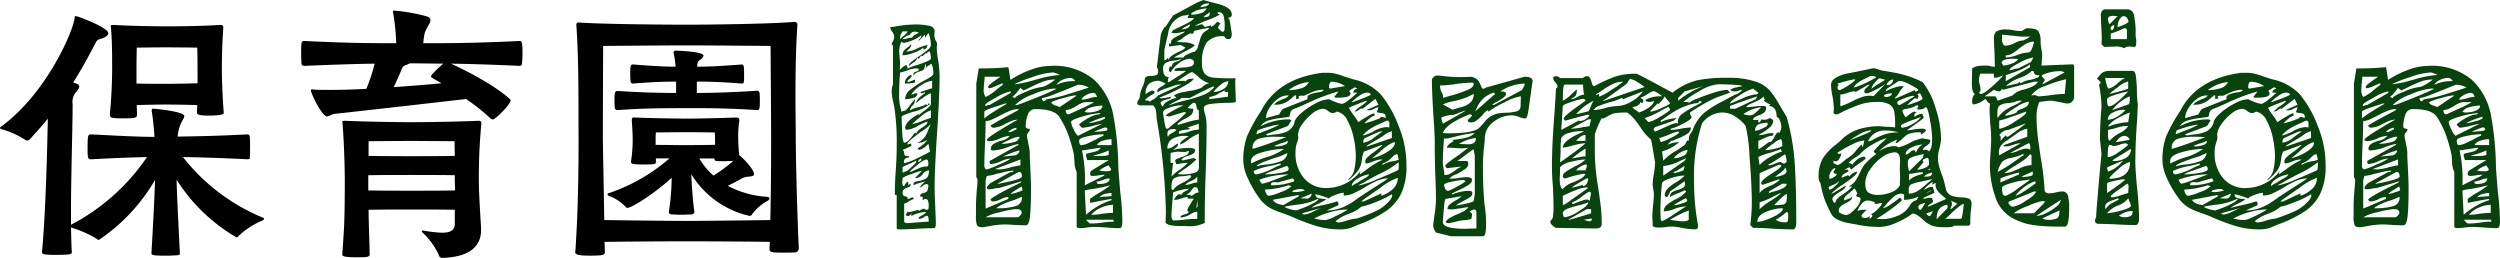 <svg xmlns="http://www.w3.org/2000/svg" width="289.54" height="29.868" viewBox="0 0 289.54 29.868">
  <g id="Information" transform="translate(-242.916 -5005.887)">
    <path id="パス_21757" data-name="パス 21757" d="M16.736-16.812q0,2.16-.288,6.552-.288,4.32-.288,6.552,0,.432.108,2.916L16.3.144V.36a.643.643,0,0,1-.144.468q-.72,0-2.016.072Q12.92.972,12.236.972h-.144q-.324,0-.324-.144V-3.024h-.216q0-1.44.108-2.844.036-.5.072-1.224t.036-1.692a26.092,26.092,0,0,0-.288-4.464q-.036-.18-.162-.738a4.685,4.685,0,0,1-.126-1.026,1.946,1.946,0,0,1,.144-.792V-20.34l-.18-.144q.036-.072.18-.342a1.054,1.054,0,0,0,.144-.486,1.061,1.061,0,0,0-.234-.612,1,1,0,0,1-.234-.54,4.572,4.572,0,0,0,.828-.108,14.882,14.882,0,0,1,1.692-.18,7.754,7.754,0,0,1,2.16.18.651.651,0,0,1,.468.648l-.036.36a1.636,1.636,0,0,0,.324.936l-.036.468a8.491,8.491,0,0,0,.18,1.656A15.227,15.227,0,0,1,16.736-16.812ZM12.452-21.96a1.891,1.891,0,0,1-.18.288,1.141,1.141,0,0,0-.108.612,2.788,2.788,0,0,1,.45-.414q.378-.306.414-.486Zm1.368.036a.555.555,0,0,0-.5.324.521.521,0,0,1-.27.108,1.47,1.47,0,0,0-.594.432,2.3,2.3,0,0,0,.558-.09,2.239,2.239,0,0,1,.522-.09l.216-.252.576-.288A.787.787,0,0,0,13.82-21.924Zm-1.476,1.152a1.287,1.287,0,0,0-.216.558,3.381,3.381,0,0,0-.072.594l.108,1.3-.036.828a1.814,1.814,0,0,1,.342-.324,2.532,2.532,0,0,1,.378-.252q.072,0,.126.162a.888.888,0,0,1,.054.27,4.388,4.388,0,0,1,1.116-.432q.828-.288,1.206-.45t.378-.342a2.781,2.781,0,0,0-.054-.5q-.054-.288-.162-.288a1.266,1.266,0,0,1-.18.126.4.4,0,0,0-.18.2v-.144l-.4.4-.144-.108-.288.4L14.18-18.9a1.283,1.283,0,0,1-.486.558,4.577,4.577,0,0,0-.522.414.728.728,0,0,1,.324-.522q.324-.27.972-.7a11.15,11.15,0,0,0,.936-.72.77.77,0,0,0,.324-.5,4.035,4.035,0,0,0-.09-.774,2.154,2.154,0,0,0-.2-.63l-.4.576v-.4q-.144.144-.432.45a1.627,1.627,0,0,1-.324.306.385.385,0,0,1,.162-.252.5.5,0,0,0,.162-.4,5.068,5.068,0,0,1-1.98.864.442.442,0,0,1-.162-.036A.228.228,0,0,1,12.344-20.772Zm2.52.684a3.264,3.264,0,0,1-1.1.594,3.937,3.937,0,0,1-1.314.306.869.869,0,0,1,.126-.5,1.786,1.786,0,0,1,.432-.4,2.223,2.223,0,0,0,.45-.4.769.769,0,0,1-.27.576q-.27.252-.306.288a3.126,3.126,0,0,0,1.332-.4,6.329,6.329,0,0,1,1.116-.36.817.817,0,0,1-.09.306.371.371,0,0,1-.378.2ZM12.74-14.112a1.476,1.476,0,0,1,.594-1.1A12.253,12.253,0,0,1,14.9-16.236a8.459,8.459,0,0,0,.864-.5q.252-.18.252-.36a3.107,3.107,0,0,0-.09-.756q-.09-.36-.2-.36a.864.864,0,0,1-.306.234.475.475,0,0,0-.27.342v-.576a.743.743,0,0,0-.126.342.742.742,0,0,1-.162.378,6.345,6.345,0,0,1-.612.234q-.468.162-.5.45l-.036-.18a.249.249,0,0,1,.18-.27,2.913,2.913,0,0,0,.306-.108q.126-.054.126-.27l-.288-.036a2.9,2.9,0,0,0-1.08.252q-.108.036-.342.108a3.477,3.477,0,0,1-.45.108,22.022,22.022,0,0,0-.108,2.376,5.92,5.92,0,0,0,.288,2.2.488.488,0,0,1,.36-.144q.144,0,.684-.756a4.227,4.227,0,0,1,.5-.576.963.963,0,0,1-.288.738.773.773,0,0,0-.288.558,2.386,2.386,0,0,1,.936-.36q.108-.036.414-.126a1.411,1.411,0,0,0,.486-.234l.18.144.108-.252.18.108a5.139,5.139,0,0,1-2.016.9q-1.224.4-1.26.54,0,.216.054,1.62t.27,1.4q.288,0,.738-.558t.486-.63l.144.144q.072-.324.648-.684a2.536,2.536,0,0,0,.45-.324.53.53,0,0,0,.2-.4,7.156,7.156,0,0,0-1.044.468,3.424,3.424,0,0,1-1.368.5q-.036,0-.108-.09a.31.31,0,0,1-.072-.2q.144-.792,1.584-1.548v.144a3.2,3.2,0,0,1,.576-.468q.828-.612.828-.828V-14.8a3.337,3.337,0,0,0-.918.54,3.44,3.44,0,0,0-.774.612q0-.5,1.008-1.152v-.144a.528.528,0,0,1-.288.144q-.252,0-.252-.036,0-.108.666-.324t.7-.216v-.864a2.722,2.722,0,0,0-1.188.468,3.693,3.693,0,0,0-1.224,1.116.755.755,0,0,0,.306-.072.7.7,0,0,1,.27-.072.175.175,0,0,1,.09.036.121.121,0,0,1,.054.108.812.812,0,0,1-.612.432A3.736,3.736,0,0,1,12.74-14.112Zm.324-1.98a.825.825,0,0,0,.252-.072q.18-.072.576-.216v.288q0,.108-.5.144t-.684.036a1.053,1.053,0,0,1,.216-.648.908.908,0,0,1,.54-.36l.036.108q0,.144-.234.342a1.311,1.311,0,0,0-.27.27Zm2.664,3.276a3.277,3.277,0,0,0-1.188.738q-.936.738-.936.846a5.729,5.729,0,0,0,1.3-.432l.828-.288Zm-.4,3.42a2.172,2.172,0,0,1-.576.252,2.193,2.193,0,0,1-.612.108,2.451,2.451,0,0,0,.846-.648,3.208,3.208,0,0,0,.4-.756,8.253,8.253,0,0,1,.342-.792,5.321,5.321,0,0,1-1.152.9q-.54.4-1.044.81t-.5.558v.144a.448.448,0,0,1,.2-.108l.126-.036q.108,0,.108.252a5.979,5.979,0,0,1-1.008.468.534.534,0,0,1,.18.378.383.383,0,0,0,.072.27.85.85,0,0,0,.468.072v.18a.654.654,0,0,0-.414.126.449.449,0,0,0-.162.378l.036.144A6.536,6.536,0,0,0,14.18-7.29q1.08-.522,1.44-.738l-.18-.936a1.942,1.942,0,0,1-.5.468,1.125,1.125,0,0,1-.576.252q-.036,0-.09-.072a1.053,1.053,0,0,0-.09-.108A3.383,3.383,0,0,0,15.332-9.4Zm-1.08,2.484q0,.036.054.054l.054.018q.036,0,.09-.072a.19.19,0,0,1,.162-.072v-.288a1.726,1.726,0,0,1-.2.144Q14.252-7.02,14.252-6.912Zm.936-.216a3.031,3.031,0,0,0-1.062.666q-.846.666-.846.81.216-.072.648-.27t.828-.342a1.012,1.012,0,0,1,.306-.036.582.582,0,0,0,.288-.054q.09-.054.09-.27Q15.44-7.128,15.188-7.128Zm-1.152.144-1.584.72v.648a1.8,1.8,0,0,0,.954-.558q.63-.558.63-.666Zm-.324,2.7q0-.252.558-.342a2.4,2.4,0,0,0,.9-.306q.342-.216.342-.936a.983.983,0,0,0-.72.432,1.067,1.067,0,0,1-.756.468L13.892-5a7.739,7.739,0,0,0,.648-.648l.144-.18a9.043,9.043,0,0,0-1.152.378,5.219,5.219,0,0,0-1.08.45l-.036.468q0,.5.216.5a1.407,1.407,0,0,1,.2-.342.35.35,0,0,1,.27-.162v.4a.415.415,0,0,1,.288-.144.367.367,0,0,1-.288.378,1.7,1.7,0,0,0-.468.216.47.47,0,0,0-.18.414.424.424,0,0,0,.09.306.537.537,0,0,0,.288.126.207.207,0,0,1,.2.216.064.064,0,0,0,.072.072.582.582,0,0,0,.234-.09.59.59,0,0,1,.27-.09.147.147,0,0,1,.09.054.173.173,0,0,1,.054.126,2.248,2.248,0,0,0-.594.288,1.606,1.606,0,0,1-.522.252V.144A.586.586,0,0,1,12.794.2a.6.6,0,0,0,.234.054L13.856.18q1.512-.108,1.62-.108,0-.684-.216-.684a1.123,1.123,0,0,0-.36.18.963.963,0,0,1-.468.18.147.147,0,0,1-.108-.036V-.432q.108-.072.468-.27t.36-.342a3.846,3.846,0,0,0-1.692.468V-.864a.662.662,0,0,1-.126.162.662.662,0,0,1-.162.126q-.36,0-.36-.18a1.562,1.562,0,0,0,.126-.162.411.411,0,0,0,.09-.234q0,.108.252.108A4.559,4.559,0,0,0,13.8-1.17a4.559,4.559,0,0,1,.522-.126v.144a5.206,5.206,0,0,1,.54-.288,1.649,1.649,0,0,1,.216.09.435.435,0,0,0,.144.054q.18,0,.216-.108a1.263,1.263,0,0,0,.036-.36q0-.792-.36-.792a.292.292,0,0,0-.18.054.292.292,0,0,1-.18.054l.036-.252q0-.144-.324-.144a.383.383,0,0,1,.324-.378,1.039,1.039,0,0,0,.45-.18q.162-.126.2-.738a.235.235,0,0,0-.108-.108.32.32,0,0,0-.144-.036.8.8,0,0,0-.36.18q-.252.18-.36.252a.786.786,0,0,1,.27-.432q.234-.216.306-.288l-.558.144a3.153,3.153,0,0,0-.738.288ZM37.436-6.3q.036.684.108,1.566t.108,1.314A28.689,28.689,0,0,1,37.9.072q0,.756-.324.756-.54,0-1.476-.072Q35.1.684,34.592.684A6.7,6.7,0,0,0,33.8.756a6.877,6.877,0,0,1-.864.072A.479.479,0,0,1,32.72.774q-.108-.054-.108-.09V-5.688a2.6,2.6,0,0,1-.252-1.1q-.036-.7-.072-.918a18.1,18.1,0,0,0-.666-2.322A10.44,10.44,0,0,0,30.6-12.06q-.576-.9-2.772-.9a.882.882,0,0,0-.864.63,3.7,3.7,0,0,0-.252,1.386q0,.18.216.234a.65.65,0,0,1,.288.126.552.552,0,0,1-.144.252,1.888,1.888,0,0,0-.216.324,2.59,2.59,0,0,0,.072.594q.072.306.108.558a7.185,7.185,0,0,1,.144.864v.612q.036.648.09,1.782t.054,1.782v.252q0,1.836-.108,2.952T26.708.5L25.556.468Q24.764.4,24.368.4a9.575,9.575,0,0,0-1.692.162q-.9.162-.936.162Q21.2.72,21.074.5a2.879,2.879,0,0,1-.126-1.116V-1.8q0-.54.108-1.944a9.753,9.753,0,0,0,.072-1.008.425.425,0,0,0-.054-.18.606.606,0,0,0-.09-.144V-15.912l.288-1.764a29.921,29.921,0,0,0,3.42-.144,6.1,6.1,0,0,1,.144.792q.072.54.108.684a11,11,0,0,1,2.2-1.116,6.61,6.61,0,0,1,2.376-.5,7.193,7.193,0,0,1,5.112,1.6,7.476,7.476,0,0,1,2.2,3.978A35.128,35.128,0,0,1,37.436-6.3ZM29.912-17.208a8.509,8.509,0,0,0-2.466.558,14.78,14.78,0,0,0-2.07.81,10.575,10.575,0,0,0,1.764-.324q.756-.216.9-.252a12.776,12.776,0,0,1,2.628-.5q-.144-.072-.378-.162A3.432,3.432,0,0,0,29.912-17.208Zm-7.956.5a6.2,6.2,0,0,1-.054.666,6.633,6.633,0,0,0-.054.774,1.321,1.321,0,0,0,.216.9,4.789,4.789,0,0,0,1.116-.72q.612-.5.864-.684v-.18q-.216.072-.792.324a2.578,2.578,0,0,1-.756.252.121.121,0,0,1-.108-.054.222.222,0,0,1-.036-.126q0-.18,1.44-1.152Zm10.476.5a.9.9,0,0,0-.27-.288.781.781,0,0,0-.378-.072,2.413,2.413,0,0,0-.846.234,1.682,1.682,0,0,0-.666.558A4.809,4.809,0,0,1,32.432-16.2Zm-6.336.756a4.17,4.17,0,0,1-.936,1.08l.324.144q-.036-.216,1.26-.738a6.578,6.578,0,0,1,1.62-.522,1.874,1.874,0,0,0,.828-.27,5.555,5.555,0,0,0,.936-.63,3.985,3.985,0,0,0-1.422.252,13.684,13.684,0,0,0-1.278.558q-.612.306-.864.414l-.108.036q0-.036-.162-.126A.391.391,0,0,1,26.1-15.444Zm2.7,1.584.126-.054a.174.174,0,0,0,.126-.162,16.9,16.9,0,0,0,2.466-.576q1.278-.4,1.494-.468l1.008-.324a2.4,2.4,0,0,0-1.26-.324l-1.764.72q-.36.144-1.206.468a5.528,5.528,0,0,1-1.206.36.477.477,0,0,0,.072.234Q28.724-13.86,28.8-13.86Zm-3.1.432q.108,0,1.872-.7t2.7-1.17l-.252-.036a7.344,7.344,0,0,0-2.43.666,5.586,5.586,0,0,0-2.106,1.242Zm-.72-1.584a5.225,5.225,0,0,0-1.656.7q-1.3.7-1.3.882,0,.144.036.144a.827.827,0,0,1,.468-.144l2.448-1.4Zm9.972.648a.733.733,0,0,0-.18-.378.435.435,0,0,0-.288-.09,1.851,1.851,0,0,0-.792.27q-.5.27-.5.522a3.93,3.93,0,0,0,.828-.144A2.591,2.591,0,0,1,34.952-14.364Zm-5.292.612a.75.75,0,0,0,.5.378,1.533,1.533,0,0,1,.468.2l1.98-1.332-.18-.036a9.039,9.039,0,0,0-1.386.324A7.109,7.109,0,0,0,29.66-13.752Zm1.692.9q0,.5.324.5.072,0,1.494-.666a10.982,10.982,0,0,0,1.458-.738h-1.08a2.576,2.576,0,0,0-.828.36,4.729,4.729,0,0,1-.684.378A1.669,1.669,0,0,1,31.352-12.852Zm-7.128-.72q-.072.036-1.188.4t-1.116.54v.756a7.341,7.341,0,0,1,1.044-.738q.972-.63,1.584-.954l-.18-.036Zm9.756,1.008a3.07,3.07,0,0,0,1.1-.2q.522-.2.522-.594a4.665,4.665,0,0,0-1.206.18,1.243,1.243,0,0,0-.846.54A1,1,0,0,0,33.98-12.564ZM21.92-6.444q0,.468.288.468a8.932,8.932,0,0,0,1.4-.558,6.358,6.358,0,0,0,1.368-.7,3.268,3.268,0,0,0-1.224.36,3.965,3.965,0,0,1-1.08.288q-.144,0-.144-.36l3.276-1.836.108-.144a6.137,6.137,0,0,0-1.26.36,5.664,5.664,0,0,1-1.764.4.413.413,0,0,1-.126-.036q-.09-.036-.09-.108a.673.673,0,0,1,.288-.594,3.325,3.325,0,0,1,.864-.378,1.678,1.678,0,0,0,1.044-.576,3.288,3.288,0,0,0-1.116.288,3.1,3.1,0,0,1-1.224.324q-.324,0-.324-.144,0-.216,1.692-1.242t1.908-1.1a2.145,2.145,0,0,0-.9.216q-.468.216-.54.252A3.154,3.154,0,0,1,23-10.8a.382.382,0,0,1-.252-.09q-.108-.09-.108-.162.036-.036.684-.414t2.484-1.35l.108-.144a2.685,2.685,0,0,0-.972.18,11.23,11.23,0,0,0-1.152.54q-.4.216-.864.432a2.661,2.661,0,0,1-.864.252q0,1.116-.072,2.7Q21.92-7.344,21.92-6.444Zm10.044-5a2.608,2.608,0,0,0,.324.864,2.029,2.029,0,0,0,.468.72l2.808-1.4a8.944,8.944,0,0,0-.972.216,9.365,9.365,0,0,1-1.3.252q-.072,0-.2-.126a1.581,1.581,0,0,1-.2-.234q0-.072.432-.378A6.25,6.25,0,0,1,34.3-12.1a2.283,2.283,0,0,1,.936-.252l.144-.144a8.736,8.736,0,0,0-2.034.378Q31.964-11.736,31.964-11.448Zm3.924-.612a4.815,4.815,0,0,0-.81.252,8.086,8.086,0,0,0-1.1.468,4.5,4.5,0,0,0,1.044-.2,2.454,2.454,0,0,0,.864-.342Zm.288,1.476q0-.252-.288-.252a9.409,9.409,0,0,0-1.26.5q.252,0,.9-.054T36.176-10.584Zm-11.3.288a1.008,1.008,0,0,0,.378-.144,2.983,2.983,0,0,1,.378-.18v-.18a1.681,1.681,0,0,0-.936.468Zm8.028.972q0,.54.252.54a2.6,2.6,0,0,0,.936-.306q.648-.306.792-.378a3.448,3.448,0,0,1,.828-.4v-.18a9.116,9.116,0,0,0-1.746.216Q32.9-9.612,32.9-9.324Zm-6.876-.4-.144-.036a3.335,3.335,0,0,0-1.152.4,5.256,5.256,0,0,0-.828.432,6.33,6.33,0,0,0,1.08-.126q.684-.126.828-.342Zm10.62.252a3.135,3.135,0,0,0-1.026.18,1.045,1.045,0,0,0-.666.5h1.692Zm-3.42,1.3a15.174,15.174,0,0,1,.324,4.032l2.16-1.08.18-.144a5.439,5.439,0,0,0-.7.072,5.573,5.573,0,0,1-.774.072q-.252,0-.252-.288a.425.425,0,0,1,.054-.18.606.606,0,0,1,.09-.144L36.32-7.056H33.836q-.036-.144-.09-.306a.969.969,0,0,1-.054-.306q0-.144.4-.216a6.968,6.968,0,0,0,.756-.18.886.886,0,0,0,.54-.432ZM25.412-7.6a.579.579,0,0,0,.378-.18.53.53,0,0,0,.2-.4,11.469,11.469,0,0,0-1.908.72ZM36.32-8.172a9.013,9.013,0,0,1-1.872.612l.576.036q1.3,0,1.3-.18ZM26.1-7.128,23.144-6.012l.54.036a5.335,5.335,0,0,0,1.44-.288q.216-.036.522-.108a2.208,2.208,0,0,1,.45-.072ZM36.1-5.76q.5,0,.5-.216a.936.936,0,0,0-.144-.252,1.628,1.628,0,0,1-.144-.216,2.729,2.729,0,0,0-.594.27,2.473,2.473,0,0,0-.486.342,1.842,1.842,0,0,1,.27.036A3.6,3.6,0,0,0,36.1-5.76ZM22.892-2.268a.222.222,0,0,1-.18-.09.272.272,0,0,1-.072-.162,4.205,4.205,0,0,1,.666-.45q.666-.414,2.79-1.458l.144-.18-2.628.792a2.69,2.69,0,0,0-.576.072,2.5,2.5,0,0,1-.5.072q-.324,0-.324-.144a.558.558,0,0,1,.18-.342,1.775,1.775,0,0,1,.288-.27l2.3-1.26a.147.147,0,0,0,.108.036q.144,0,.216-.18a4.758,4.758,0,0,0-1.062.162q-.666.162-.882.2a5.28,5.28,0,0,1-1.152.252l-.144.468V-1.44l2.628-1.116v-.216a1.7,1.7,0,0,0-.864.252q-.072.036-.36.144A1.631,1.631,0,0,1,22.892-2.268Zm.54-2.016.72-.144q2.124-.432,2.124-.72,0-.54-.36-.54l-2.3,1.26Zm13-.648a2.013,2.013,0,0,0-.756.18l-.324.108a1.359,1.359,0,0,1-.432.072.31.31,0,0,0,.072.2.2.2,0,0,0,.144.09Q36.428-4.284,36.428-4.932Zm.072.792a18.392,18.392,0,0,1-2.016.432q-.936.108-.936.216L33.692-.72a8.036,8.036,0,0,1,2.952-1.692v-.144q-.36.036-2.34.432H34.16v-.432a8.086,8.086,0,0,1,1.08-.72A8.352,8.352,0,0,0,36.32-4Q36.356-4,36.5-4.14ZM24.98-3.132a3.306,3.306,0,0,0,.774-.2,2.357,2.357,0,0,0,.594-.234L26.24-4q-.252.144-.738.45T24.98-3.132ZM36.644-3.24a2.774,2.774,0,0,0-.81.126,1.089,1.089,0,0,0-.594.378,2.519,2.519,0,0,1,.648-.09q.432-.018.756-.054ZM23.468-1.476a7.261,7.261,0,0,0,2.016-.234,1.01,1.01,0,0,0,.792-1.062.285.285,0,0,0-.18.036,8.039,8.039,0,0,1-1.008.4,8.544,8.544,0,0,0-.972.36,4.5,4.5,0,0,0-.828.5Zm13.356-.4a3.429,3.429,0,0,0-1.4.342A2.862,2.862,0,0,0,34.3-.72a6.434,6.434,0,0,0,1.188-.108q.216-.036.612-.072t.72-.036ZM25.808-.432q.072,0,.234-.18a.943.943,0,0,0,.2-.288.415.415,0,0,0-.144-.378.744.744,0,0,0-.4-.09h-.216a10.528,10.528,0,0,0-1.782.36,5.082,5.082,0,0,0-1.638.576Zm8.5.72q.324,0,.72-.036T35.636.18a7.87,7.87,0,0,1,1.3-.108l-.108-.216H33.692l.4.4A.5.5,0,0,0,34.3.288Zm16.74-14.112q0,.144-1.188.144A15.129,15.129,0,0,0,48-13.536q-.666.108-.666.5a3.9,3.9,0,0,0,.162.72,4.937,4.937,0,0,1,.162,1.332q0,2.556-.108,5.436Q47.516-4.536,47.48-3.1T47.444.216a3.847,3.847,0,0,1-2.2.36h-.72A5.487,5.487,0,0,1,43.538.5a1.329,1.329,0,0,1-.63-.288l.036-1.26A70.185,70.185,0,0,0,41.9-11.7q-.036-.252-.054-.612a2.758,2.758,0,0,0-.09-.612,1.083,1.083,0,0,0-.288-.468H39.92a.35.35,0,0,1-.18-.072q-.108-.072-.108-.144a.67.67,0,0,1,.144-.432.576.576,0,0,0,.144-.36,3.537,3.537,0,0,1,.324-1.152,2.447,2.447,0,0,0,.252-.828q0-.432.756-.432a1.525,1.525,0,0,0,.576-.09.366.366,0,0,0,.216-.378.853.853,0,0,0-.144-.54l.432-3.564a1.779,1.779,0,0,1,.216-.666q.216-.45.36-.45l.864-1.3,2.808-1.512.72-.288q.036.036,1.656.45t1.62,1.242a.306.306,0,0,1-.09.252,1.059,1.059,0,0,1-.342.144l.144.144a5.536,5.536,0,0,1,.144.738q.108.666.144.954,0,.612-.36.612a.472.472,0,0,1-.5-.324,2.362,2.362,0,0,0-2.088.756,4.289,4.289,0,0,0-.5,2.34,1.9,1.9,0,0,0,.306,1.224,1.464,1.464,0,0,0,.954.45,19.606,19.606,0,0,0,2.3.09h.324a1.1,1.1,0,0,1-.018.144,4.136,4.136,0,0,0-.018.5ZM47.948-25.2q-.792,0-1.008.432a1.92,1.92,0,0,0,.666-.126Q47.948-25.02,47.948-25.2ZM45.9-23.9a3.509,3.509,0,0,0,1.08-.162,1.054,1.054,0,0,0,.684-.558,4,4,0,0,0-1.332.306q-.36.2-.432.234Zm2.988-.18.288.18a8.174,8.174,0,0,1-1.332.612,11.7,11.7,0,0,0-1.548.684,1.481,1.481,0,0,0,.45-.09,1.434,1.434,0,0,1,.414-.09q.036.036.144.162t.144.126a1.034,1.034,0,0,0,.36-.054q.144-.054.36-.126v.18a1.178,1.178,0,0,0,.468-.306q.18-.2.252-.27a.338.338,0,0,1,.216.09.313.313,0,0,0,.18.09,1.117,1.117,0,0,0-.288.468q0,.108.2.288a1.029,1.029,0,0,0,.306.216.2.2,0,0,0,.216-.162,2.184,2.184,0,0,0,.036-.45,4.6,4.6,0,0,0-.126-1.224.582.582,0,0,0-.63-.432Zm-.9-.108a1.165,1.165,0,0,1-.324.27,1.39,1.39,0,0,0-.36.306,1.534,1.534,0,0,0,.54-.072q.18-.072.18-.4Zm-5.22,5.58A.373.373,0,0,0,43-18.72a1.079,1.079,0,0,0,.2-.216v.288a1.718,1.718,0,0,1,.7-.666,5.7,5.7,0,0,1,.594-.306q.612-.252.684-.468-.108-.072-.27-.162a1.272,1.272,0,0,0-.306-.126l-1.116.144H43.3v-.324l.144.036q.072,0,.09-.162a.745.745,0,0,1,.054-.234,1.137,1.137,0,0,1,.432-.36q.324-.18.468-.252a3.665,3.665,0,0,0,.684-.4,2.3,2.3,0,0,0-.558.09,2.239,2.239,0,0,1-.522.09l-.5-.036a.272.272,0,0,1,.072-.162.276.276,0,0,0,.072-.126q.108-.072,1.242-.612t1.206-.828H45.5l-.036-.108a.276.276,0,0,1,.072-.126.272.272,0,0,0,.072-.162A1.938,1.938,0,0,1,45-23.8a2.454,2.454,0,0,0-1.8,2.124q-.432,1.836-.432,1.872Zm1.98-3.6q.9,0,1.008-.576A7.279,7.279,0,0,0,44.744-22.212Zm2.412.576A1.154,1.154,0,0,1,47.57-22a1.154,1.154,0,0,0,.414-.36,4.6,4.6,0,0,0-.63.09q-.486.09-.882.2a.276.276,0,0,0-.306.2.308.308,0,0,1-.27.234v-.144a3.435,3.435,0,0,0-.972.576,1.992,1.992,0,0,1-.756.4,3.276,3.276,0,0,0,.864.108,2.52,2.52,0,0,1,1.26.324q-.108.252-1.332.828-.288.18-.576.324a4.708,4.708,0,0,0-.5.288H45q0-.18.576-.432a2.756,2.756,0,0,1,.72-.252,1.11,1.11,0,0,0,.378-.63,5.012,5.012,0,0,1,.162-.522A3.114,3.114,0,0,1,47.156-21.636Zm-2.412,2.844a2.555,2.555,0,0,1-.9.216,2.423,2.423,0,0,0-.918.252.766.766,0,0,0-.306.72q0,.936.684.936a.521.521,0,0,0-.108.27,1.841,1.841,0,0,0-.036.306H43.3q.108-.072.9-.576a10.525,10.525,0,0,0,1.08-.72H43.952a.277.277,0,0,1,.216-.306,5.166,5.166,0,0,1,.792-.09,3.568,3.568,0,0,0,.918-.144.446.446,0,0,0,.306-.468.293.293,0,0,0-.072-.216.452.452,0,0,0-.18-.108,1.4,1.4,0,0,1-.18-.072,2.2,2.2,0,0,0-1.35.558,2.834,2.834,0,0,0-.882.99q-.216,0-.216-.288a.479.479,0,0,1,.18-.4l.108.108a.928.928,0,0,1,.2-.45,1.061,1.061,0,0,1,.468-.216A.8.8,0,0,0,44.744-18.792ZM42.332-13.68a.58.58,0,0,0,.288.432q.036-.36.576-.648a3.252,3.252,0,0,1,.972-.36l-.288-.288a2.783,2.783,0,0,1,1.026-.378,6.678,6.678,0,0,0,.666-.126,5.615,5.615,0,0,0,1.44-.36,1.09,1.09,0,0,0,.306-.252,1.281,1.281,0,0,1,.666-.288,3.2,3.2,0,0,1-1.4-.864q-.5-.432-.648-.432a3.785,3.785,0,0,0-.7.4q-.63.4-.918.612h.864v.144a.664.664,0,0,1,.36-.324,2.025,2.025,0,0,1,.612-.072q-.108.36-1.584,1.116a21.6,21.6,0,0,1-2.376,1.08l.054.036a.384.384,0,0,0,.2.036,4.478,4.478,0,0,0,1.044-.18.147.147,0,0,1,.036.108q0,.108-.558.234T42.332-13.68Zm-1.26-.144a4.752,4.752,0,0,1,.432-.27,1.659,1.659,0,0,0,.54-.45l2.7-1.26h-.432q-.4.108-1.332.45a3.119,3.119,0,0,0-.936.414l-.108-.036a.462.462,0,0,1,.126-.342,1.886,1.886,0,0,1,.432-.288,1.03,1.03,0,0,0,.414-.342l-.72-.288A1.777,1.777,0,0,0,41-15.894a1.532,1.532,0,0,0-.4,1.206,3.645,3.645,0,0,1,.72-.432l.288.072v.288a2.6,2.6,0,0,0-.576.324q-.5.324-.5.468a1.912,1.912,0,0,1,.27.018A.6.6,0,0,1,41.072-13.824ZM50.18-16.2a1.592,1.592,0,0,0-.9.432,4.474,4.474,0,0,0-.828.828,2.125,2.125,0,0,0,1.17-.36A1.053,1.053,0,0,0,50.18-16.2ZM43.3-13.392a17.969,17.969,0,0,1,1.764-.54,17.375,17.375,0,0,0,2.16-.648,3.191,3.191,0,0,0,1.332-.936l-.144-.072q-.252.108-1.026.486t-1.638.846H44.744l-.144.144q-.756.36-1.026.522T43.3-13.392Zm6.84-1.548h-.432l.144-.18a.761.761,0,0,0-.36.126,1.969,1.969,0,0,1-.324.162,2.722,2.722,0,0,1-1.188.468v.252l2.16-.288ZM46.76-12.816a.365.365,0,0,1-.252-.324,1.962,1.962,0,0,0-.09-.4.223.223,0,0,0-.234-.144q-.144,0-.414.27l-.306.306a1.835,1.835,0,0,0,.648.108.935.935,0,0,1-.216.684,2.858,2.858,0,0,1-.72.468,3.35,3.35,0,0,0-.864.576v.144l1.206-.342a6.107,6.107,0,0,1,1.242-.27Zm-4.14.252q.036.4.162,1.134t.234.738h.18a10.757,10.757,0,0,1,.9-.756,12.787,12.787,0,0,0,1.188-1.08q-.036,0-.072-.054t-.072-.054q-.036,0-.756.216L43.34-12.1a.856.856,0,0,1-.234-.054.615.615,0,0,1-.2-.09A12.082,12.082,0,0,1,45-13.392h-.324a4.213,4.213,0,0,0-1.3.252Q42.62-12.888,42.62-12.564Zm4.14,1.3-1.3.432.288.144a1.14,1.14,0,0,1-.45.108,3.527,3.527,0,0,0-.594.108q-.252.072-.252.216v.144a4.205,4.205,0,0,0,1.116-.216,3.521,3.521,0,0,1,1.188-.252Zm-2.808.612a1.38,1.38,0,0,0-.63.108q-.2.108-.2.468a.8.8,0,0,0,.072.36q.036-.252.45-.468a1.679,1.679,0,0,0,.522-.36Zm2.808.54a4.952,4.952,0,0,0-1.152.648,3.9,3.9,0,0,1-1.008.612.511.511,0,0,1,.2-.414q.2-.162.432-.324a3.328,3.328,0,0,1,.378-.234l-.432-.036a2.859,2.859,0,0,0-1.476.342,1.214,1.214,0,0,0-.576,1.134,1.234,1.234,0,0,0,.7-.27q.378-.27.486-.342l.036.144a.485.485,0,0,1-.234.36,1.814,1.814,0,0,0-.342.324,1.525,1.525,0,0,1,.666-.2A6.678,6.678,0,0,1,45.5-8.46q.828,0,.828.252a.452.452,0,0,1-.216.4,2.76,2.76,0,0,1-.684.288,1.455,1.455,0,0,0-.684.4l.144.108,1.3-.288.288.18A9.443,9.443,0,0,1,45.248-6.12a9.733,9.733,0,0,0-.936.684q.036,0,.2.018a3.47,3.47,0,0,0,.378.018,4.787,4.787,0,0,0,1.3-.162q.576-.162.576-.594ZM44.132-6.588a.546.546,0,0,0-.054-.2.6.6,0,0,1-.054-.234.555.555,0,0,1,.342-.234,3.445,3.445,0,0,0,.342-.126,2.76,2.76,0,0,0,.684-.288.521.521,0,0,0,.216-.468,1.278,1.278,0,0,1-.576.144l-.72-.036q-.828.108-.828.18v1.116h.288l-.18,1.584a5.109,5.109,0,0,1,.9-.756,4.752,4.752,0,0,0,.972-.828,4.359,4.359,0,0,0-.738.072A3.971,3.971,0,0,1,44.132-6.588Zm-.36,3.024a1.759,1.759,0,0,1,.486-.5,4.617,4.617,0,0,1,.594-.36,2.831,2.831,0,0,0,1.044-.72l-.144-.18a3.582,3.582,0,0,1-.54.108,3.832,3.832,0,0,1-.4.036,1.75,1.75,0,0,0-.936.252q-.288.216-.288,1.08A.28.28,0,0,0,43.772-3.564ZM46.58-5.148a1.451,1.451,0,0,1-.684.5,1.962,1.962,0,0,0-.72.468,2.439,2.439,0,0,0,.756-.144,2.285,2.285,0,0,1,.648-.144ZM45.752-2.88a.754.754,0,0,0,.432-.2,1.113,1.113,0,0,1,.576-.234l-.18-.54-.288-.072q-.144,0-.36.342a1.573,1.573,0,0,1-.648.558H45.9Zm.828,1.8a1.662,1.662,0,0,0-.828.324,2.77,2.77,0,0,1-1.116.36.258.258,0,0,1,.144-.252,2.232,2.232,0,0,1,.432-.144.565.565,0,0,0,.4-.288q-.18,0-.18-.216a2.844,2.844,0,0,1,.306-.594,6.856,6.856,0,0,1,.45-.7h-.72v-.18a2.29,2.29,0,0,0-.738.162,2.5,2.5,0,0,1-.846.162q.324-.648.648-.648a.553.553,0,0,1,.216.072.7.7,0,0,1,.414-.414,1.1,1.1,0,0,0,.45-.306,7.1,7.1,0,0,0-1.836.432q0,.216-.09,1.17T43.592-.5a.69.69,0,0,0,.054.216.6.6,0,0,0,.126.216A9.047,9.047,0,0,0,45.248-.18q.864-.072,1.332-.072Zm-.108-.4q0-.036.072-.108t.072-.108l-.036-.756Zm23.436-9.5a11.943,11.943,0,0,1,.9,4.572,7.4,7.4,0,0,1-.594,3.186A5.237,5.237,0,0,1,68.468-1.17,13.913,13.913,0,0,1,65.408.36q-.288.108-.7.288A3.978,3.978,0,0,1,63.95.9a3.979,3.979,0,0,1-.81.072,9.62,9.62,0,0,1-2.79-.4A25.674,25.674,0,0,1,57.344-.576q-.252-.108-1.026-.378A9.4,9.4,0,0,1,55-1.512a4.122,4.122,0,0,1-1.368-1.332A11.935,11.935,0,0,1,52.412-5a5.008,5.008,0,0,1-.5-1.908,8.07,8.07,0,0,1,.414-2.862,18.635,18.635,0,0,1,1.638-2.97q1.908-3.744,7.092-4.428h.612a3.929,3.929,0,0,1,.99.126,8.825,8.825,0,0,1,.954.306l1.008.324a6.123,6.123,0,0,1,3.24,1.782A13.074,13.074,0,0,1,69.908-10.98Zm-7.74-5.148q-.324,0-.324.648a.121.121,0,0,0,.054.108.175.175,0,0,0,.09.036l1.692-.288a2.523,2.523,0,0,0-.72-.36A2.523,2.523,0,0,0,62.168-16.128Zm-2.664.036a4.553,4.553,0,0,0-2.34.936,5.024,5.024,0,0,0,1.4-.2A1.389,1.389,0,0,0,59.5-16.092Zm-3.06,4.14a8.654,8.654,0,0,0-1.6.306,1.582,1.582,0,0,0-.918.666,7.1,7.1,0,0,1,3.2-.792q.324,0,.36.18a.742.742,0,0,0-.216.288.9.9,0,0,1-.252.324l-2.484.936.18.144q.36-.072,1.008-.144a4.173,4.173,0,0,0,1.3-.342,1.856,1.856,0,0,0,.792-.918q0-.468.738-1.134a8.1,8.1,0,0,1,1.71-1.17,3.688,3.688,0,0,1,1.584-.5,5.771,5.771,0,0,0,.738.324,2.6,2.6,0,0,0,.81.216,2.386,2.386,0,0,0,.774-.486,5.669,5.669,0,0,0,.774-.666q.036,0,.18-.144h-.468a.389.389,0,0,1,.108-.288.835.835,0,0,1,.36-.18.606.606,0,0,0-.144-.09.425.425,0,0,0-.18-.054,2.609,2.609,0,0,1-.324.2q-.288.162-.288.27.036,0,.09.09a.323.323,0,0,1,.054.162q0,.468-1.4.468h-.252q-.216,0-.216-.108l.468-.612A22.96,22.96,0,0,0,59.4-13.68q-1.08.5-1.584.684a.686.686,0,0,0-.378.27,1.183,1.183,0,0,0-.126.4q-.036.234-.144.27Zm.576-2.592a1.915,1.915,0,0,0-1.152.432,3.679,3.679,0,0,0-.954,1.062,2.259,2.259,0,0,0-.378,1.134l1.548-.432a2.207,2.207,0,0,1,.216-.4A.609.609,0,0,1,56.552-13l2.808-1.116-.036-.144a.4.4,0,0,1,.27-.378,3.778,3.778,0,0,1,.81-.234,2.818,2.818,0,0,0,.4-.072.726.726,0,0,0,.432-.216l-.18-.036a3.208,3.208,0,0,0-1.3.324q-.72.324-.792.36h-.252a.625.625,0,0,0-.432.108l.144.18-.4.108v-.432h-.144q-.036.036-.648.558a2.645,2.645,0,0,1-1.764.522,1.411,1.411,0,0,1,.558-.432l.45-.216q.576-.18.684-.432Zm9.648-.072q0-.252-.5-.252a1.82,1.82,0,0,0-.864.4,4.6,4.6,0,0,0-.828.684h.144q1.188-.432,1.6-.612A3.1,3.1,0,0,0,66.668-14.616Zm.54.468L65.732-13l-.108-.036a.709.709,0,0,0-.342.18.788.788,0,0,1-.486.18,3.418,3.418,0,0,1,.756-.648,4.613,4.613,0,0,0,.648-.5l-.036-.108q-1.152.432-1.566.612a3.1,3.1,0,0,0-.45.216,4.634,4.634,0,0,0,.5.792,5.1,5.1,0,0,1,.576.864,11.558,11.558,0,0,1,1.062-.666,2.889,2.889,0,0,1,.81-.378v.324a.871.871,0,0,0-.468.216,4.417,4.417,0,0,0-.468.4,1.317,1.317,0,0,0-.216.252q.288-.072.846-.252a9.045,9.045,0,0,0,.954-.36.147.147,0,0,1,.054-.09.147.147,0,0,1,.09-.054.726.726,0,0,1,.468.144.5.5,0,0,0,.036-.216q0-.324-.486-.378a1.975,1.975,0,0,1-.522-.09.546.546,0,0,1,.054-.2,3.4,3.4,0,0,0,.126-.378,1.4,1.4,0,0,0-.5.18,1.4,1.4,0,0,1-.576.18l-.324-.036,1.4-.612ZM66.164-5.94a9.9,9.9,0,0,1,1.872-1.152l-.216-.036a3.064,3.064,0,0,0-.882.234,3.509,3.509,0,0,1-.774.234q-.072,0-.108-.09a.413.413,0,0,1-.036-.126.791.791,0,0,1,.306-.54,7.664,7.664,0,0,1,.882-.684q.72-.576.828-.684h-.144l-2.016.756a3.169,3.169,0,0,0-.234.954,2.708,2.708,0,0,1-.414,1.206,8.544,8.544,0,0,1-1.044,1.08H64a1.853,1.853,0,0,0,.756-1.134A7.087,7.087,0,0,0,64.94-7.6a10.322,10.322,0,0,0-.234-1.962,7.277,7.277,0,0,0-.738-2.088,1.756,1.756,0,0,0-1.224-1.026.963.963,0,0,1-.468.18,1.044,1.044,0,0,1-.558-.252A1.044,1.044,0,0,0,61.16-13a2.147,2.147,0,0,0-1.242.54A5.378,5.378,0,0,0,58.73-11.2a2.31,2.31,0,0,0-.486,1.188l.036.36a2.517,2.517,0,0,1-.162.612,3.552,3.552,0,0,0-.162,1.152,4.366,4.366,0,0,0,.972,2.916,3.341,3.341,0,0,0,2.7,1.152,4.986,4.986,0,0,0,3.924-2.052.954.954,0,0,0-.144.468Zm2.664-4.9v-.432q0-.36-.288-.36-.288.144-.9.414a7.524,7.524,0,0,0-1.08.576,3.728,3.728,0,0,0-.828.738,2.53,2.53,0,0,0,.666-.2q.378-.162.522-.234a3.343,3.343,0,0,1,1.584-.54ZM53.6-10.512a.643.643,0,0,0-.144.468q.252-.108,1.152-.45a11.137,11.137,0,0,0,1.476-.666,5.236,5.236,0,0,0-1.134.216A12.118,12.118,0,0,0,53.6-10.512Zm15.516.108q-.108.036-.378.144a1.159,1.159,0,0,0-.378.216,8.116,8.116,0,0,1-.918.594q-.81.486-1.134.666l-.144.18,2.952-1.008ZM65.8-9.072a2.347,2.347,0,0,0,1.242-.576q.774-.576.99-.72h-.288q-.072,0-1.728.756Q65.8-9.5,65.8-9.072ZM55.688-9.756a6.619,6.619,0,0,0-2,.234,1.081,1.081,0,0,0-.7,1.17q.9-.252,2.178-.72t1.71-.648l-.936-.036ZM55.8-8.64a2.78,2.78,0,0,0,.792-.144q.468-.144.468-.4l-.036-.108a1.692,1.692,0,0,1-.594.252,7.061,7.061,0,0,0-.954.36Zm13.5-.468a5.284,5.284,0,0,0-1.548,1.08,11.557,11.557,0,0,1-.936.756,5.543,5.543,0,0,0,1.71-.7q.954-.558.954-1.134ZM52.808-6.948a.6.6,0,0,0,.036.288,8.925,8.925,0,0,1,1.728-.72,6.538,6.538,0,0,0,2.052-.972,10.067,10.067,0,0,0-2.394.36Q52.808-7.632,52.808-6.948Zm4.212-.936a6.762,6.762,0,0,1-1.584.612q-.18.072-.774.288a7.559,7.559,0,0,0-.9.378q-.306.162-.306.27a6.326,6.326,0,0,1,1.224-.216,6.429,6.429,0,0,0,1.656-.4A1.14,1.14,0,0,0,57.02-7.884Zm12.888.792-.144-.648a.689.689,0,0,0-.486.234q-.234.234-.486.45a2.43,2.43,0,0,1-.756.4v.18a2.872,2.872,0,0,1,1.4-.468Zm0,.288A11.463,11.463,0,0,1,67.5-5.364q-1.3.684-1.62.9l-.648.324h.18a10.153,10.153,0,0,0,2-.7q1.71-.7,2.358-1.026.108-.036.126-.2a3.1,3.1,0,0,0,.018-.342ZM53.132-5.8a.5.5,0,0,0,.072.306.306.306,0,0,0,.252.09,7.356,7.356,0,0,0,2.088-.792q.216-.108.4-.18t.288-.108v-.18l-.144.036-.864.216A7.658,7.658,0,0,0,53.132-5.8Zm3.816-.576q-.4.144-1.458.522a5.327,5.327,0,0,0-1.1.45h.252a10.186,10.186,0,0,0,1.53-.162q.99-.162.99-.45a.477.477,0,0,0-.072-.234Q57.02-6.372,56.948-6.372ZM54.14-4.32a9.648,9.648,0,0,0,1.368-.45q1.224-.45,1.656-.63a10.314,10.314,0,0,0-3.384.612,1,1,0,0,0,.144.306Q54.032-4.32,54.14-4.32ZM66.488-5.4a3.274,3.274,0,0,0-1.26.45q-.756.414-.756.918a1.874,1.874,0,0,1,.414-.27,3.628,3.628,0,0,0,.45-.27,5.9,5.9,0,0,1,.612-.36Q66.416-5.184,66.488-5.4Zm1.4,2.484a3.668,3.668,0,0,0,1.368-.81A1.709,1.709,0,0,0,69.8-5,6.989,6.989,0,0,0,67.82-3.87q-1.656,1.134-2.268,1.6h.324L67.892-3.2ZM55.148-4.14a7.039,7.039,0,0,0,2.664-.468.443.443,0,0,0-.072-.2q-.072-.126-.144-.126l-1.656.468L55.58-4.5q-.468,0-.468.252Zm7.6,1.872q.18.036.18.324v.108l-1.368.612a4.8,4.8,0,0,0,1.818-.342A7.677,7.677,0,0,0,65.12-2.592q.4-.288,1.8-1.188,1.368-.864,1.764-1.152a3.193,3.193,0,0,0-1.224.252,10.7,10.7,0,0,0-1.44.756,14.408,14.408,0,0,1-1.35.72,2.731,2.731,0,0,1-1.134.252v-.324a3.558,3.558,0,0,0-.954.252q-.7.252-.738.432a3.374,3.374,0,0,0-.72-.27A4.7,4.7,0,0,0,60.26-3.1q0,.432.594.5t.63.072q0,.108-.9.54a3.251,3.251,0,0,0-.792.468q1.116-.288,1.368-.324Q61.952-2.016,62.744-2.268ZM54.86-2.916a5.23,5.23,0,0,0,1.422-.45,3.072,3.072,0,0,0,1.206-.666l-.324-.108a9.8,9.8,0,0,1-2.736.5,1,1,0,0,0,.126.432A.472.472,0,0,0,54.86-2.916Zm3.708-.792a2.594,2.594,0,0,0-.612.09q-.36.09-.36.162,0,.108.324.108a3.481,3.481,0,0,0,.63-.072,4.9,4.9,0,0,0,.486-.108A.717.717,0,0,0,58.568-3.708Zm-.036,1.08.828.036a.493.493,0,0,0,.288-.18.55.55,0,0,0,.18-.4Zm8.892,1.4a4.6,4.6,0,0,0,1.1-.792q.63-.576.63-.972L69.116-3.1a11.321,11.321,0,0,1-2.088.99,7.687,7.687,0,0,1-1.44.45,4.607,4.607,0,0,1-1.476.828,5.78,5.78,0,0,0-.792.36,3.864,3.864,0,0,0-.72.5.606.606,0,0,0,.144.09.425.425,0,0,0,.18.054A4.3,4.3,0,0,0,63.752,0a5.352,5.352,0,0,1,1.3-.288A21,21,0,0,0,67.424-1.224Zm-12.1-1.224a1.02,1.02,0,0,0,.486.414,3.436,3.436,0,0,0,.738.2l1.872-1.08-.216-.072Zm1.4.792q0,.108.54.27a3.126,3.126,0,0,0,.792.162q.216-.072.828-.306a9.445,9.445,0,0,0,1.17-.54q.558-.306.558-.522a7.116,7.116,0,0,1-2.628.72q-.216.036-.612.09A4.779,4.779,0,0,0,56.732-1.656ZM58.748-.9q0,.144.252.144A2.749,2.749,0,0,0,60.026-1.1q.7-.342.918-.414Zm1.368.612a5.518,5.518,0,0,0,1.332.18,4.307,4.307,0,0,0,1.044-.4,11.359,11.359,0,0,0,1.368-.72q.036,0,.072-.054T64-1.332a7.535,7.535,0,0,0-1.962.288A8.945,8.945,0,0,0,60.116-.288ZM73.9.5q0-.108.162-1.242a13.514,13.514,0,0,0,.162-1.818q0-.936-.072-2.592-.072-2.016-.072-4.392l-.072-1.512q-.252-3.528-.252-5.292a.485.485,0,0,1,.2-.324.651.651,0,0,1,.45-.18q.144,0,.918.09a13.547,13.547,0,0,0,1.566.09q1.188,0,1.4-.036a1.491,1.491,0,0,1,.774.378,3.381,3.381,0,0,1,.45.882l.144.144a.425.425,0,0,0,.18-.054.606.606,0,0,0,.144-.09l4.5-1.26q.936,0,.936.5-.108.684-.18,1.242T85.1-14q-.144,1.152-.252,1.638t-.288.486a2.2,2.2,0,0,1-.72-.18,2.35,2.35,0,0,0-.828-.18,3.409,3.409,0,0,0-2.142.774,2.356,2.356,0,0,0-.99,1.926q0,.252-.108,1.134a21.14,21.14,0,0,0-.108,2.43q0,1.908.18,4.032a13.308,13.308,0,0,1,.18,2.376q0,1.332-.36,1.332H75.956l-1.728-.432a1.4,1.4,0,0,1-.2-.342A1.168,1.168,0,0,1,73.9.5ZM74.7-15.7a1.6,1.6,0,0,0,.144.72,1.278,1.278,0,0,1,.216.72q.936-.288.864-.252a16.465,16.465,0,0,0,1.962-.666q.7-.306.7-.7,0-.144-.216-.144a15.361,15.361,0,0,0-1.764.144A11.769,11.769,0,0,1,74.7-15.7Zm7.632.972q0,.324-.774.756t-.81.468l.18.072,3.24-1.728a2.928,2.928,0,0,0,.324-.612v-.144a5.342,5.342,0,0,0-2.808.9q.072,0,.252.018a.839.839,0,0,1,.288.072A.2.2,0,0,1,82.328-14.724Zm-1.4-.144a3.1,3.1,0,0,0-1.368.828,3.639,3.639,0,0,0-.612.936,1.324,1.324,0,0,1-.252.468l.792-.684q1.4-1.26,1.584-1.368a.59.59,0,0,1-.072-.09A.59.59,0,0,0,80.924-14.868Zm-4.788,1.98q.324-.108,1.026-.306a2.515,2.515,0,0,0,1.062-.54,1.3,1.3,0,0,0,.36-.99,7.59,7.59,0,0,1-2.412.864,5.293,5.293,0,0,0-1.152.36Zm1.98.54q-2.736,1.08-3.1,2.16l.612.036q2.952,0,3.6-.648.4-.4.54-.576a4.3,4.3,0,0,1,.54-.576,2.43,2.43,0,0,1,.756-.4,2.208,2.208,0,0,1,.666-.144q.414-.036.558-.036a5.662,5.662,0,0,0,1.26-.162.612.612,0,0,0,.468-.594l.036-1.152a5.787,5.787,0,0,0-1.89.7,10.6,10.6,0,0,0-1.89,1.1v-.18q-.288.036-.684.576a6.609,6.609,0,0,1-.7.63,1.037,1.037,0,0,1-.63.2q-.36,0-.36-.252,0-.036.216-.234A1.972,1.972,0,0,0,78.4-12.2Q78.4-12.348,78.116-12.348Zm-3.276.36a1.357,1.357,0,0,0,.072.378q.072.234.108.342l2.664-1.512a3.525,3.525,0,0,0-.792.252,5.092,5.092,0,0,1-.72.252,2.89,2.89,0,0,0-.846.126A5.083,5.083,0,0,0,74.84-11.988ZM75.02-6.8a3.77,3.77,0,0,0,.09.756,3.652,3.652,0,0,1,.09.72,1.357,1.357,0,0,0,.612-.126,4.928,4.928,0,0,0,.648-.414,3.125,3.125,0,0,1,.72-.432h-.144l-1.548.18a.493.493,0,0,1-.18-.288q.036-.216,1.584-1.26l1.08-.828a3.492,3.492,0,0,1-.684.072,7.16,7.16,0,0,1-.828-.036L75.488-8.5q.036-.324.792-.756L76.1-9.4a10.11,10.11,0,0,0,1.566-.234,2.2,2.2,0,0,0,1.062-.558,13.585,13.585,0,0,0-2.3.432q-.936.216-.972.216a.6.6,0,0,1-.288-.036Q75.02-7.992,75.02-6.8Zm3.816-2.808a4.574,4.574,0,0,0-1.944.684l1.044.036a1.277,1.277,0,0,0,.666-.144A.624.624,0,0,0,78.836-9.612ZM78.44-3.2a.554.554,0,0,1-.288.45,6.855,6.855,0,0,1-.792.45,4.228,4.228,0,0,1-.4.216,1.121,1.121,0,0,0-.4.288q.324-.036,1.044-.2a6.589,6.589,0,0,0,.972-.27l.144-.792v-4.5l-.144-.756q-.576.4-1.116.81t-.756.558h1.08q.18,0,.18.36a.734.734,0,0,1-.36.558,7.528,7.528,0,0,1-.972.594,1.916,1.916,0,0,0-.864.54,9.752,9.752,0,0,0,1.008-.072,4.969,4.969,0,0,1,1.044-.108q.576,0,.576.324t-.432.594a9.6,9.6,0,0,1-1.008.54q-.576.27-.864.414v.144a4.1,4.1,0,0,1,.918-.306,4.44,4.44,0,0,1,.954-.126.852.852,0,0,1,.378.054Q78.44-3.384,78.44-3.2ZM77.36-4.752a9.518,9.518,0,0,0-1.224.18q-.972.18-.972.4a1.091,1.091,0,0,0,.126.414.384.384,0,0,0,.342.27,6.081,6.081,0,0,0,1.062-.522,4.067,4.067,0,0,0,.954-.594.7.7,0,0,0-.126-.09A.323.323,0,0,0,77.36-4.752ZM75.02.108Q75.02.9,77.576.9L78.908.864V-1.044a.35.35,0,0,0-.072-.18q-.072-.108-.144-.108a.738.738,0,0,0-.324.09.637.637,0,0,0-.252.2.313.313,0,0,1,.18.09q.108.09.108.162a1.338,1.338,0,0,1-.036.324.985.985,0,0,0-.036.216l-.54.144a4.683,4.683,0,0,0-1.1.144Q76.1.18,75.776.252q-.4,0-.432-.18a1.775,1.775,0,0,1,.576-.486,6.518,6.518,0,0,1,.72-.342q.576-.252.846-.4a1.378,1.378,0,0,0,.486-.468q-.54.108-1.872.288l-.54-.036a.682.682,0,0,1,.252-.54,4.734,4.734,0,0,1,.684-.468,2.4,2.4,0,0,0,.684-.5l-1.836.324q-.108,0-.2,1.08T75.02.108ZM114.836-12.06a25.34,25.34,0,0,1,.936,5.346q.18,2.718.18,6.822,0,.864-.4.864-.756,0-2.268-.072Q112.1.792,110.948.792l-.324-.324a20.017,20.017,0,0,0,.18-2.52q0-2.16-.27-5.436a17.751,17.751,0,0,0-.45-3.528A4.469,4.469,0,0,0,109-12.024a2.735,2.735,0,0,0-1.62-.54,2.945,2.945,0,0,0-2.34,1.26,19.673,19.673,0,0,0-.936,5.9q0,1.692.09,2.988a26.5,26.5,0,0,0,.378,2.88.757.757,0,0,1-.072.414q-.072.09-.324.09a10.1,10.1,0,0,1-1.368-.144,5.645,5.645,0,0,0-1.368-.18A4.465,4.465,0,0,0,100.85.7,6.018,6.018,0,0,1,100,.756q-.684,0-.684-.288V.144l-.036-.576q0-.324.072-1.26a10.934,10.934,0,0,0,.108-1.548l-.144-.936a8.632,8.632,0,0,1,.144-1.26,10.14,10.14,0,0,0,.144-1.4q-.036-.108-.2-1.116t-.27-1.476a6.005,6.005,0,0,1-1.26-1.476q-.432-.612-.756-.99a3.67,3.67,0,0,0-.756-.666,8.717,8.717,0,0,0-1.4.072,2.3,2.3,0,0,0-.7.27q-.342.2-.558.306a.208.208,0,0,1-.144.036q-.144,0-.144-.036-.18.324-.432.918a9.808,9.808,0,0,0-.36.954v2.16a25.32,25.32,0,0,0,.4,4.068q.036.252.216,1.548a18.819,18.819,0,0,1,.18,2.592q0,.54-.684.54L88.124.792q-.108,0-.378-.252t-.27-.36q0-.252.108-.306t.18-.324a6.95,6.95,0,0,0,.072-1.314q0-.792-.072-2.3-.108-1.152-.108-2.268,0-2.628.324-6.588l.144-2.412a.317.317,0,0,0,.126-.126.323.323,0,0,0,.054-.162,1.1,1.1,0,0,0-.27-.45.77.77,0,0,1-.234-.45q0-.252.324-.252a.557.557,0,0,1,.252.054.846.846,0,0,1,.216.162h2.664a.581.581,0,0,1,.468-.216.354.354,0,0,1,.324.18,2.437,2.437,0,0,1,.216.576q.108.4.288.4a18.422,18.422,0,0,1,2.5-1.134,7.741,7.741,0,0,1,2.394-.306q.324.108,2.844,1.476l1.332.72a7.361,7.361,0,0,1,2.88-1.44,16.77,16.77,0,0,1,3.384-.288,10.312,10.312,0,0,1,3.276.414,3.894,3.894,0,0,1,1.746,1.08,12.562,12.562,0,0,1,1.242,1.89ZM96.692-16.452a1.5,1.5,0,0,0-.234.342.693.693,0,0,1-.27.306q-2.34,1.728-2.628,1.872H93.7l4.68-1.584a6.071,6.071,0,0,0-.864-.594A1.992,1.992,0,0,0,96.692-16.452ZM92.8-14.58l.324-.144v.324a6.362,6.362,0,0,0,1.422-.792,10.034,10.034,0,0,0,1.35-.936,2.657,2.657,0,0,0-1.17.252,11.151,11.151,0,0,0-1.278.756,2.944,2.944,0,0,1-.648.4Zm11.16,4.032a4.922,4.922,0,0,1,1.242-1.908,11.152,11.152,0,0,1,2.214-1.4l1.044-.576a4.327,4.327,0,0,1,.594-.27,1.3,1.3,0,0,0,.63-.486,1.27,1.27,0,0,0-.4.09,1.322,1.322,0,0,1-.432.09,1.126,1.126,0,0,1-.306-.036.852.852,0,0,1-.27-.144,2.052,2.052,0,0,1,.738-.288q.486-.108.666-.144,0-.108-.99-.162t-1.782-.054a4.968,4.968,0,0,0-2.16.792,9.613,9.613,0,0,0-1.872,1.26h.612v.144a2.835,2.835,0,0,1,.972-.522q.9-.378,1.944-.7A5.887,5.887,0,0,1,108-15.192l.288.324-1.692.612a20.88,20.88,0,0,0-2.952,1.692.578.578,0,0,0,.09.342.389.389,0,0,1,.09.2q0,.252-.954.738a7.1,7.1,0,0,1-1.422.594.147.147,0,0,1-.054.09l-.054.054a7.363,7.363,0,0,0,1.224-.144,7.3,7.3,0,0,1,1.188-.144.867.867,0,0,1-.45.756,5.487,5.487,0,0,1-.954.486q-.5.2-.72.306l-.108-.036-.5.5a2.983,2.983,0,0,1,.72-.234,3.5,3.5,0,0,1,.648-.09,4.611,4.611,0,0,1-1.98,1.08l.144,1.08a6.112,6.112,0,0,1,1.62-1.224l.864-.612a.961.961,0,0,0,.162-.288q.09-.216.2-.216l.108.036a1.985,1.985,0,0,1,.054-.558,1.1,1.1,0,0,1,.18-.324A2.261,2.261,0,0,0,103.964-10.548ZM89.132-15.8q-.216,0-.216,1.872a4.447,4.447,0,0,0,.972-.72,4.357,4.357,0,0,1,.648-.576,1.469,1.469,0,0,1-.09.63.728.728,0,0,1-.27.27,3.794,3.794,0,0,0-.324.216,1.072,1.072,0,0,0,.45-.108q.234-.108.306-.144a1.773,1.773,0,0,1,.792-.288,1.846,1.846,0,0,1-.108-.576q-.036-.432-.036-.576Zm13.14,1.872a10.757,10.757,0,0,1,2.916-1.692l-2.16.612-.756.756Zm8.676-1.4a6.109,6.109,0,0,0-1.53.756q-1.134.684-1.134.972.216-.072,1.386-.576a5.035,5.035,0,0,1,1.674-.5q.144,0,.216-.18ZM96.98-13.176q0,.072.324.288a3.218,3.218,0,0,1,.432.324,4.816,4.816,0,0,0,1.134-.576q.594-.4.594-.792a.954.954,0,0,1-.468.144q-.5,0-.5-.252a3.591,3.591,0,0,1,1.908-.4,1.882,1.882,0,0,0-.5-.378,1.533,1.533,0,0,0-.5-.234,3.69,3.69,0,0,0-.684.36,5.647,5.647,0,0,1-.828.432q.36.18.36.252a.69.69,0,0,1-.054.216q-.054.144-.126.144l-.18-.144Q97.88-13.356,96.98-13.176Zm-1.728-.144a3.321,3.321,0,0,0,1.638-.54A3.847,3.847,0,0,0,98.2-15.012l-2.3.9-.144-.144a6.215,6.215,0,0,1-1.3.468,12.5,12.5,0,0,0-1.368.468,1.1,1.1,0,0,0-.612.468,4.972,4.972,0,0,0,1.4-.252A6.873,6.873,0,0,1,95.252-13.32Zm5.436-1.116a1.3,1.3,0,0,1-.324.5,3.513,3.513,0,0,1-.432.432v-.144L99-12.708l.144.036a4.716,4.716,0,0,0,1.242-.432q.99-.432.954-.54Zm10.584.324.144-.324-1.548.54q-.864.288-1.584.576V-13h.612Zm1.188.936a.758.758,0,0,1-.216.612,2.024,2.024,0,0,1-.648.324,2.262,2.262,0,0,0-.45.216.46.46,0,0,0-.2.324h.612v.288a.276.276,0,0,0,.234-.126.411.411,0,0,0,.09-.234.871.871,0,0,0,.36.036.934.934,0,0,0,.45-.09.582.582,0,0,1,.234-.09,1.762,1.762,0,0,1,.18.108.643.643,0,0,1,.18.18,1.043,1.043,0,0,1-.414.792,5.546,5.546,0,0,1-.81.594q-.4.234-.5.306a3.939,3.939,0,0,0,.864-.144q.144-.036.36-.072a3.1,3.1,0,0,1,.5-.036V-9.9a2.6,2.6,0,0,0-.99.288q-.63.288-.738.324v.936h.144l1.08-.792a.449.449,0,0,0,.378-.162,3.648,3.648,0,0,0,.324-.558q.2-.4.378-.4l.18.036q.036-.108.108-.306a1.027,1.027,0,0,0,.072-.342,2,2,0,0,0-.162-.756q-.162-.4-.378-.4a1.889,1.889,0,0,0-.18-.882.877.877,0,0,0-.72-.414l.18-.18a1.326,1.326,0,0,1-.432-.2q-.252-.162-.36-.234l.18-.18q-.18-.036-.18-.324a1.635,1.635,0,0,1-.612.468q-.432.216-.54.252-.792.324-.864.54a7.876,7.876,0,0,0,.936-.072,8.054,8.054,0,0,1,.972-.072Q112.46-13.32,112.46-13.176ZM88.736-10.548l2.016-1.08a.5.5,0,0,0,.216.036,1.14,1.14,0,0,0,.576-.2,1.3,1.3,0,0,0,.468-.45l-.144-.072q-.324.036-2.628.684a.2.2,0,0,1-.144-.09.276.276,0,0,1-.072-.126q0-.324,1.836-1.584l.684-.5a.282.282,0,0,0-.288-.216,6.713,6.713,0,0,0-1.242.324q-1.026.324-1.1.5Zm3.744-3.384a6.485,6.485,0,0,0-2.016,1.548,5.632,5.632,0,0,0,.7-.144q.414-.108.7-.18.072,0,.27-.5A4.123,4.123,0,0,1,92.48-13.932Zm7.128,3.564q.144-.036,1.008-.432.144-.072.684-.306a2.309,2.309,0,0,1,.828-.234l.144.036-.036-.18a1.154,1.154,0,0,1,.522-.936,10.17,10.17,0,0,1,1.422-.864,8.049,8.049,0,0,0,.864-.5l-.324-.144a.236.236,0,0,1-.108.234.866.866,0,0,1-.36.054,9,9,0,0,0-1.764.594,12.044,12.044,0,0,0-1.44.882l-.792.54v.18a4.414,4.414,0,0,1,1.836-.468l-.324.288-2.16.756a.493.493,0,0,0-.18.288Q99.428-10.548,99.608-10.368Zm-.792-1.08a3.847,3.847,0,0,0,1.152-.5,10.407,10.407,0,0,0,1.368-.9.411.411,0,0,0-.09-.234q-.09-.126-.162-.126l-.792.432a10.287,10.287,0,0,1-1.908.864A3.889,3.889,0,0,1,98.816-11.448Zm11.772-.792a.947.947,0,0,0,.594-.252,7.2,7.2,0,0,0,.7-.684,4.558,4.558,0,0,0-2.052.792A2.211,2.211,0,0,0,110.588-12.24Zm-18.4.468h-.324l-2.016,1.08a6.794,6.794,0,0,0,1.4-.18l.756-.108Zm20.448.4a2.55,2.55,0,0,0-1.044.18.743.743,0,0,0-.4.756,2.931,2.931,0,0,0,.81-.27q.63-.27.63-.45Zm-23.9,1.764a8.9,8.9,0,0,0-.072,1.332q0,.4-.072,1.476.108-.036,1.314-.918T91.544-9a3.771,3.771,0,0,0-.882.108l-.594.144a5.986,5.986,0,0,1-1.152.252q0-.864,2.448-1.872a1.2,1.2,0,0,0-.432-.036,4.481,4.481,0,0,0-1.314.216A1.381,1.381,0,0,0,88.736-9.612Zm11.52.468a4.59,4.59,0,0,0,1.116-.468,3.485,3.485,0,0,0,1.008-.612.175.175,0,0,0-.036-.09q-.036-.054-.072-.054a4.116,4.116,0,0,0-.972.324,7.689,7.689,0,0,1-1.224.432Zm-8.712-.828a1.034,1.034,0,0,0-.594.216,2.018,2.018,0,0,0-.486.468h1.08Zm20.808,1.764a5.627,5.627,0,0,0,1.3-.216,2.694,2.694,0,0,0,.684-.252q0-.792-.216-.792a2.432,2.432,0,0,0-.774.45A8,8,0,0,0,112.352-8.208Zm-20.808-.18q-.072.036-.4.252T90-7.272a2.111,2.111,0,0,0,.432-.054,1.984,1.984,0,0,1,.36-.054,2.873,2.873,0,0,1,.756-.108Zm22.68.036q-.144.072-1.224.432a6.581,6.581,0,0,0-1.44.5l.144.936a4.853,4.853,0,0,1,1.35-1.008,5.636,5.636,0,0,1,1.278-.576q-.144-.072-.144-.18A.147.147,0,0,1,114.224-8.352Zm-12.456,1.08a2.463,2.463,0,0,0,1.044-.252.787.787,0,0,0,.54-.72,2.529,2.529,0,0,0-.882.342A2.253,2.253,0,0,0,101.768-7.272Zm13.068.288a2.873,2.873,0,0,0-.18-.756q-1.188.792-1.566,1.008t-.378.18a.1.1,0,0,0,.108.108,2.5,2.5,0,0,0,.648-.2,2.762,2.762,0,0,1,.612-.2.479.479,0,0,1,.216.09.5.5,0,0,0,.252.09.313.313,0,0,0,.18-.09A.29.29,0,0,0,114.836-6.984Zm-11.628-.288q-.108.036-.972.432a5.123,5.123,0,0,1-1.692.468v1.116l2.484-1.728ZM88.556-4.86q0,1.044.36,1.152a2.577,2.577,0,0,1,1.26-.792,8.013,8.013,0,0,0,.846-.414,1.363,1.363,0,0,0,.522-.522l-.216-.036a11.452,11.452,0,0,0-2.088.54q-.324,0-.324-.252a.6.6,0,0,1,.288-.468,5.482,5.482,0,0,1,.648-.414q.36-.2.468-.27a3.754,3.754,0,0,0,1.224-.792,7.382,7.382,0,0,0-1.512.234,2.939,2.939,0,0,0-1.3.522l-.144.18v.648Zm3.1-1.692a1.474,1.474,0,0,0-.666.234,1.261,1.261,0,0,0-.522.45h1.08a1.781,1.781,0,0,1,.09-.27.6.6,0,0,0,.054-.234A.4.4,0,0,0,91.652-6.552Zm20.232,2.16q0-.324,1.188-1.08l.54-.36a2.361,2.361,0,0,0,.612-.54q-.036-.144-.288-.144l-2.232.972v2.3a1.914,1.914,0,0,1,.54-.486,4.548,4.548,0,0,1,.684-.342,3.433,3.433,0,0,0,1.116-.72l-.144-.036q.072,0-1.872.648-.036,0-.09-.09A.313.313,0,0,1,111.884-4.392Zm-8.856-1.98q-.252.144-.7.414a1.817,1.817,0,0,1-.558.27v.144a4.323,4.323,0,0,0,.612-.144,3.551,3.551,0,0,0,.5-.18ZM113.5-5.112a2.751,2.751,0,0,0,.756-.162q.5-.162.576-.45a.733.733,0,0,0-.054-.252.6.6,0,0,0-.126-.216q0,.216-.54.612T113.5-5.112ZM100.4.036a9.752,9.752,0,0,0,1.4-.828q.756-.5,1.4-.9a4.046,4.046,0,0,0-1.332.288,3.946,3.946,0,0,1-1.26.288.923.923,0,0,1,.324-.72,5.61,5.61,0,0,1,.972-.648,3.327,3.327,0,0,0,1.3-.936l-.18-.144a6.322,6.322,0,0,1-.792.36,4.367,4.367,0,0,0-.9.432.63.63,0,0,1,.234-.558,2.064,2.064,0,0,1,.666-.27,3.034,3.034,0,0,0,.63-.27.491.491,0,0,0,.2-.45l-.036-.288L101.336-3.42a1.311,1.311,0,0,1-.18.414q-.144.234-.18.234a.239.239,0,0,1-.144-.054.219.219,0,0,0-.108-.054,1.194,1.194,0,0,1,.342-.882,5.41,5.41,0,0,1,.99-.738,4.412,4.412,0,0,0,.972-.756h-.252a5.885,5.885,0,0,0-1.368.306q-1.008.306-1.008.63a29.341,29.341,0,0,0-.18,3.312l.036.864ZM91.688-4.932q-.288.144-.99.558t-.7.522l1.26-.324v.144a.76.76,0,0,0,.432-.288,1.877,1.877,0,0,0,.18-.612Zm22.644.612-1.548.9v.18q.18-.072.72-.216a4.232,4.232,0,0,0,.936-.36q.4-.216.4-.5Zm-22.644.432a3.174,3.174,0,0,0-1.008.216q-.612.216-1.116.45t-.648.306v1.08a1.4,1.4,0,0,1,.18-.072.391.391,0,0,0,.144-.072L90-2.52q1.692-1.188,1.872-1.332ZM90-1.98h.144q.252-.108.7-.27t.7-.234h.144a.309.309,0,0,1,.324.18l.18-.936-.18-.18a4.923,4.923,0,0,0-.828.54,4.8,4.8,0,0,1-.468.342A3,3,0,0,1,90-2.16Zm21.708.612a7.118,7.118,0,0,1,1.332-1.008,9.1,9.1,0,0,0,1.188-.864,3.418,3.418,0,0,0-.756.324,10.037,10.037,0,0,1-1.764.756Zm3.168-1.764q-.144,0-.684.5t-.792.792a5.022,5.022,0,0,0,1.044-.072.456.456,0,0,0,.36-.324A3.775,3.775,0,0,0,114.872-3.132ZM103.316-2.3a.479.479,0,0,0-.054-.216.173.173,0,0,0-.162-.108q-.324.18-.738.414a4.842,4.842,0,0,0-.594.378,3.333,3.333,0,0,0,.936-.2Q103.316-2.232,103.316-2.3ZM88.916-.9a1.266,1.266,0,0,0,.054.27q.054.2.162.2A3.869,3.869,0,0,0,90.716-1.1q1.116-.666,1.152-1.062a7.067,7.067,0,0,1-1.008.324,11.125,11.125,0,0,0-1.4.414Q88.952-1.224,88.916-.9ZM114.4-1.476a5.107,5.107,0,0,0-1.944.414q-1.008.414-1.008,1.17a3.856,3.856,0,0,0,1.026-.252,6.8,6.8,0,0,0,1.332-.612Q114.4-1.116,114.4-1.476ZM89.672-.144q.4-.108,1.26-.36t1.26-.4v-.468h-.5L89.528-.144ZM103.5-1.224a12.919,12.919,0,0,0-2.16,1.08,10.79,10.79,0,0,0,1.548.18,1.247,1.247,0,0,0,.36-.054.61.61,0,0,0,.252-.126ZM114.764.144a.207.207,0,0,0,.216-.2,4.233,4.233,0,0,0,.036-.666q0-.324-.18-.324a6.919,6.919,0,0,1-1.26.9A1.918,1.918,0,0,0,114.764.144ZM92.012.036a.493.493,0,0,0,.288-.18l-.108-.144-.828.144A3.455,3.455,0,0,0,92.012.036ZM133.3-3.6a1.2,1.2,0,0,0,.666.684,4.087,4.087,0,0,0,1.1.18,2.733,2.733,0,0,1,.918.162q.27.126.27.594a5.439,5.439,0,0,1-.072.7A12.759,12.759,0,0,0,136.112.36l-.144.18H134.24q-.144.18-.756.18-.54,0-.936-.018a3.5,3.5,0,0,1-.864-.162,3.15,3.15,0,0,1-1.08-.72q-.072-.072-.324-.27a3.34,3.34,0,0,0-.45-.306.853.853,0,0,0-.414-.108,7.772,7.772,0,0,1-1.728.99,5.072,5.072,0,0,1-1.944.558A12.807,12.807,0,0,1,122.9.4q-.216-.036-.918-.162a4.573,4.573,0,0,1-1.242-.4,1.606,1.606,0,0,1-.756-.7,14.232,14.232,0,0,1-.792-1.764,11.162,11.162,0,0,1-.432-1.764A1,1,0,0,1,118.544-5a4.3,4.3,0,0,1,.468-2.232,6.482,6.482,0,0,1,1.44-1.548,9.655,9.655,0,0,0,.936-.828,5.371,5.371,0,0,1,1.926-1.062,8.122,8.122,0,0,1,2.322-.306l.828.072a4.6,4.6,0,0,1,.936.072v-.324a8.062,8.062,0,0,0-.108-1.548,1.229,1.229,0,0,0-.54-.792,2.7,2.7,0,0,0-1.44-.288,6.154,6.154,0,0,0-1.908.27,19.812,19.812,0,0,0-2.2.918,1.519,1.519,0,0,1-.612.252.354.354,0,0,1-.324-.18l.036-.468a10.14,10.14,0,0,0-.144-1.4,6.423,6.423,0,0,1-.18-1.4q0-.54.738-.9a4.263,4.263,0,0,1,1.386-.432l2.808-.576a3.7,3.7,0,0,1,.54.144,4.528,4.528,0,0,0,.5.144q.288.036,1.278.216a12.434,12.434,0,0,1,1.782.45,12.722,12.722,0,0,1,1.584.666,8.864,8.864,0,0,1,1.512,3.06,11.861,11.861,0,0,1,.612,3.42,3.492,3.492,0,0,1-.072.684q-.072.36-.108.5a3.986,3.986,0,0,0-.18,1.116,3.663,3.663,0,0,0,.126.918,8.822,8.822,0,0,0,.306.954A10.507,10.507,0,0,1,133.3-3.6Zm-8.712-13.212q-.216.108-.7.342a5.206,5.206,0,0,0-.828.486,1.235,1.235,0,0,0-.45.54,10.861,10.861,0,0,0,2.628-1.224A1.429,1.429,0,0,0,124.592-16.812Zm1.044.288q-.18,0-.576.5a1.534,1.534,0,0,0-.4.72,5.31,5.31,0,0,1,.828-.576q.648-.4.756-.468a1.672,1.672,0,0,0-.288-.09Q125.744-16.488,125.636-16.524Zm-4.9,1.044a.306.306,0,0,0,.09.252.272.272,0,0,0,.162.072,4.749,4.749,0,0,0,.954-.522q.846-.522.846-.738a6.148,6.148,0,0,0-.972.2q-.792.2-1.08.306a.147.147,0,0,0,.054.09.173.173,0,0,0,.126.054,1.053,1.053,0,0,1-.108.09A.234.234,0,0,0,120.74-15.48Zm6.444-.9a.717.717,0,0,0-.468.18.863.863,0,0,0-.288.432l.144.036a.545.545,0,0,0,.432-.216A.676.676,0,0,0,127.184-16.38Zm1.26.792a1.455,1.455,0,0,0-.288.306q-.18.234-.252.342a1.764,1.764,0,0,1-.54.684l.108.072,2.2-.972a.219.219,0,0,0,.054.108q.054.072.09.072.072-.036.162-.09a.7.7,0,0,0,.126-.09q0-.144-.882-.594a4.157,4.157,0,0,0-1.062-.45h-.36l-1.368.9-.144.324a3.471,3.471,0,0,1,.918-.432,3.287,3.287,0,0,1,.99-.216Zm-2.16-.288a10.63,10.63,0,0,1-2.016,1.08h-.324a.311.311,0,0,1-.108-.216.679.679,0,0,1,.27-.432q.27-.252.342-.324h-.18l-1.368.792-.216-.036a2.287,2.287,0,0,0-.792.18q-.108.036-.378.108a1.811,1.811,0,0,1-.45.072v1.368a8.582,8.582,0,0,0,1.368-.576,10.5,10.5,0,0,1,1.1-.486,2.9,2.9,0,0,1,.99-.162l.4.036Zm.144,1.512a.76.76,0,0,0,.414-.126.362.362,0,0,0,.2-.306q-.072,0-.468.054t-.468.27A.44.44,0,0,0,126.428-14.364Zm4.176.216q-.036-.072-.126-.306a.986.986,0,0,0-.2-.342l-.324.108a.193.193,0,0,1,.144.216.4.4,0,0,1-.036.18.319.319,0,0,0-.036.144l-.36-.072q-.036.036-.432.378t-.4.414q.288-.072.936-.306A2.532,2.532,0,0,0,130.6-14.148Zm-2.664.72q.288-.144.882-.5t.846-.54l-.18-.036a4.224,4.224,0,0,0-1.026.306q-.81.306-.81.45Q127.652-13.428,127.94-13.428Zm3.024.252q-.072,0-.2.126a1.171,1.171,0,0,1-.7.126.16.16,0,0,1-.072-.018l-.036-.018.144-.324a.147.147,0,0,0-.054-.09.147.147,0,0,0-.09-.054,3.082,3.082,0,0,1-1.1.414q-.558.09-.594.162a1.165,1.165,0,0,0,.162.522q.162.306.234.306a4.686,4.686,0,0,1,.486-.378,1.221,1.221,0,0,1,.522-.27q.072.036.162.09a.313.313,0,0,0,.126.054q-.324,0-.324.288l.036.18a1.861,1.861,0,0,1,.432-.252,1.133,1.133,0,0,1,.432-.108q.036,0,.108.18a.885.885,0,0,1,.072.324q-.36.288-.99.738t-.954.666a3.551,3.551,0,0,0,.864-.108,7.639,7.639,0,0,1,.864-.072.612.612,0,0,1,.5.18,1,1,0,0,1-.612.468v-.216a3.555,3.555,0,0,0-1.512.216,3.52,3.52,0,0,0-.63.522q-.522.486-.666.486a.1.1,0,0,1-.108-.108q.036,0,.108-.126a.9.9,0,0,1,.108-.162,5.767,5.767,0,0,0-2.16,1.368,3.35,3.35,0,0,1,1.836-.612.772.772,0,0,1,.2.036.831.831,0,0,1,.234.108A5.718,5.718,0,0,0,129.02-9a4.53,4.53,0,0,1,1.584-.576,2.319,2.319,0,0,0,.468.09q.4.054.4.162a.508.508,0,0,1-.108.342,2.048,2.048,0,0,1-.414.324.669.669,0,0,0-.342.45.618.618,0,0,1,.252-.036.564.564,0,0,1,.468.18,1.25,1.25,0,0,0,.306-.648,6.233,6.233,0,0,0,.054-.9,14.064,14.064,0,0,0-.252-2.106Q131.18-13.176,130.964-13.176Zm-.576,1.116a7.753,7.753,0,0,1-.828.324q-.144.036-.81.306t-.666.414a.239.239,0,0,0,.054.144q.054.072.09.072a2.726,2.726,0,0,0,1.152-.414A2.555,2.555,0,0,0,130.388-12.06ZM123.62-9.936q.072-.036.54-.234t.468-.342a3.426,3.426,0,0,0-1.224.378q-.468.27-1.3.81Zm2.7-.54a2.028,2.028,0,0,0-2.052,1.26,1.787,1.787,0,0,0,.72-.288,8.271,8.271,0,0,1,1.3-.558,4.968,4.968,0,0,1,1.512-.2A4.877,4.877,0,0,0,126.32-10.476Zm-5.868,8.388a1.109,1.109,0,0,1,.342-.576,4.723,4.723,0,0,1,.738-.54,4.7,4.7,0,0,0,.9-.792H122a2.058,2.058,0,0,0,.756-.594,5.844,5.844,0,0,0,.54-.954,5.538,5.538,0,0,1,.54-.972,8.193,8.193,0,0,1,1.4-1.26.505.505,0,0,1-.2-.126.662.662,0,0,1-.126-.162,8.514,8.514,0,0,1,.828-.9,5.549,5.549,0,0,0,.684-.648,7.747,7.747,0,0,0-1.62.738,5.635,5.635,0,0,0-1.3.954,3.123,3.123,0,0,1-.792.612A2.78,2.78,0,0,0,122-6.7a.463.463,0,0,1,.432.18,2.766,2.766,0,0,1,.648-.648,1.3,1.3,0,0,1,.756-.288q.036,0,.09.09a.323.323,0,0,1,.054.162,6.9,6.9,0,0,1-.792.576,8.292,8.292,0,0,0-.864.684l-.216-.288-.576.288h.4a.1.1,0,0,0,.036.072A.147.147,0,0,1,122-5.76a2.371,2.371,0,0,1-.36.216,1.027,1.027,0,0,0-.324.234.454.454,0,0,0-.108.306l.684-.288a.231.231,0,0,1,.216.144,1.347,1.347,0,0,1,.9-.576q0,.252-.468.63t-1.26.918a8.619,8.619,0,0,0-1.3,1.008,1.644,1.644,0,0,0,.594-.27q.45-.27,1.1-.666a.5.5,0,0,1-.18.378,3.623,3.623,0,0,1-.54.378q-.756.468-.828.792a1.276,1.276,0,0,0,.09.252Q120.308-2.088,120.452-2.088Zm-.18-4.608.468.216a1.043,1.043,0,0,0,.486-.27q.342-.27.45-.378.432-.288.684-.486a2.585,2.585,0,0,0,.468-.486,6.406,6.406,0,0,1,.684-.756l.144.324.18-.792a3.532,3.532,0,0,0-1.3.4,13.879,13.879,0,0,0-1.8,1.008.17.17,0,0,0,.18.144l.252-.036a1.3,1.3,0,0,1-.2.54q-.2.36-.45.36a.345.345,0,0,1-.252-.108ZM128.624-7.7a.763.763,0,0,0,.486-.252.763.763,0,0,1,.486-.252q.072,0,.126.126a.583.583,0,0,0,.09.162,1.618,1.618,0,0,1,.324-.558,1.132,1.132,0,0,1,.468-.378,3.088,3.088,0,0,0-1.278.324Q128.624-8.208,128.624-7.7Zm-.684,1.62.036-.864q0-1.008-.612-1.008a2.641,2.641,0,0,0-1.494.576A5.325,5.325,0,0,0,124.5-5.958a2.9,2.9,0,0,0-.558,1.566q0,.864.4,1.116a2,2,0,0,0,1.08.252,4.223,4.223,0,0,0,1.458-.27,1.966,1.966,0,0,0,1.062-.81l.036-.972Zm2.772-1.692q-.216.072-.7.18a3.548,3.548,0,0,0-.81.27.519.519,0,0,0-.324.486,3.069,3.069,0,0,0,.144,1.08L130.6-7.308Zm-.756,1.836a2.527,2.527,0,0,0,.846-.2q.522-.2.522-.486,0-.612-.144-.684a1.1,1.1,0,0,0-.342.09q-.234.09-.234.234,0,.072.108.144Zm-9.468-.18q-.288,0-.5.378a1.364,1.364,0,0,0-.216.522l.036.36q.828-.288.828-.612-.36,0-.36-.216a.311.311,0,0,1,.108-.216A.311.311,0,0,0,120.488-6.12Zm10.98.18v-.144l-.288.144Zm-.864.288a5.953,5.953,0,0,0-.792.072,2.748,2.748,0,0,1-.792.108v.792a1.711,1.711,0,0,1,.558-.432,4.261,4.261,0,0,1,.612-.234q.306-.09.414-.126Zm1.08.036a1.944,1.944,0,0,0-.972.468h.36a.934.934,0,0,0,.45-.09A.394.394,0,0,0,131.684-5.616Zm-2.7,2.448a2.131,2.131,0,0,0,.99-.288A7.736,7.736,0,0,0,131-4.248q.684-.576.72-.612l-1.26.288a4.924,4.924,0,0,0-1.26.36.7.7,0,0,0-.216.612ZM119.8-3.6a1.66,1.66,0,0,0,.666-.468,1.693,1.693,0,0,0,.486-.612,1.724,1.724,0,0,1-.7.486,4.724,4.724,0,0,0-.558.27Zm12.312-.792a.582.582,0,0,0-.234.09.7.7,0,0,1-.2.09l.108-.324a2.458,2.458,0,0,0-.558.4,2.962,2.962,0,0,0-.522.54l.432-.216a1.214,1.214,0,0,1,.54-.144l.108.036.18.648-1.26.576v.144A2.491,2.491,0,0,1,131-2.628q.18-.036.324-.072l.36.036a.546.546,0,0,0,.054.2.546.546,0,0,1,.054.2q0,.108-.306.288t-.306.324a3.956,3.956,0,0,0,.468-.18q.432-.18,1.656-.72-.18-.18-.5-.45a2.805,2.805,0,0,1-.522-.558,1.062,1.062,0,0,1-.2-.612ZM121.676-.684q.432,0,1.08-.7A1.958,1.958,0,0,0,123.4-2.52q0-.216-.252-.252t-.252-.18a.313.313,0,0,1,.054-.126q.054-.09.09-.09l-.324-.612-.576.5q-.648.5-.648.72l.036.18a2.707,2.707,0,0,1,.468-.18.863.863,0,0,0,.432-.288.549.549,0,0,1-.2.45,3.06,3.06,0,0,1-.558.342,2.442,2.442,0,0,0-.612.4.681.681,0,0,0-.18.5l.036.144a1.671,1.671,0,0,0,.36.2A2.127,2.127,0,0,0,121.676-.684ZM131.684-3.6a1.83,1.83,0,0,0-.684.432Zm-2.2,1.368a.852.852,0,0,1,.27-.144.292.292,0,0,0,.18-.126,3.312,3.312,0,0,0,.162-.342,2.5,2.5,0,0,1-.792.288,4.222,4.222,0,0,1-.864.108V-3.06a.583.583,0,0,0-.36-.108,1.354,1.354,0,0,0-.882.4,7.864,7.864,0,0,0-.828.846,2.792,2.792,0,0,1-.414.45,2.366,2.366,0,0,0,.954-.468A9.982,9.982,0,0,0,127.94-2.7a.333.333,0,0,1,.216.36A21.687,21.687,0,0,1,125.24-.252l.72.036a4.416,4.416,0,0,0,1.62-.342,2.9,2.9,0,0,0,1.3-.918,2.59,2.59,0,0,0,.252-.378A1.174,1.174,0,0,1,129.488-2.232Zm-5.04,1.98q.036,0,.162-.126a.893.893,0,0,0,.162-.2A.207.207,0,0,0,124.7-.72q-.072-.072-.072-.108.216,0,.738-.522t.522-.738a1.718,1.718,0,0,0-.342.054,2.326,2.326,0,0,1-.522.054q0-.216.036-.216a1.785,1.785,0,0,1-.36-.09,1.723,1.723,0,0,0-.5-.09.942.942,0,0,0-.7.414,2.206,2.206,0,0,0-.45.81,1.38,1.38,0,0,1,.684-.144h.4a1.649,1.649,0,0,0-.288.252,3.6,3.6,0,0,0-.324.36q0,.216.09.27a.631.631,0,0,0,.306.054.663.663,0,0,0,.54-.216Zm9.54-1.728a.83.83,0,0,1-.072.288,2.553,2.553,0,0,0-.108.324q.072,0,.378-.27a5.067,5.067,0,0,1,.414-.342,1.644,1.644,0,0,0-.378-.216,2.133,2.133,0,0,1-.342-.18A.9.9,0,0,1,133.988-1.98Zm-3.636.684q.036,0,.252-.324a5.109,5.109,0,0,0,.288-.468,4.157,4.157,0,0,0-.414.108q-.378.108-.378.36Q130.1-1.3,130.352-1.3Zm4.68,1.044q.108,0,.2-.684t.126-1.044q-.288,0-1.4,1.044a6.405,6.405,0,0,1-.756.684Zm-1.656-1.62a1.352,1.352,0,0,0-.9.54,2.077,2.077,0,0,0-.252,1.116L133.376-1.4a.389.389,0,0,0,.108-.288Q133.484-1.872,133.376-1.872Zm-1.584.72L131-.864q.036.036.144.162a.4.4,0,0,0,.324.126Zm16.092-16.992a.279.279,0,0,1,.2.054.427.427,0,0,1,.054.27v3.384a.842.842,0,0,1-.216.594.746.746,0,0,1-.576.234,5.637,5.637,0,0,1-.792-.144q-.972-.18-1.044-.18a5.569,5.569,0,0,0-.7.054l-.7.09a4,4,0,0,0-.324,1.656A21,21,0,0,0,144-9.2q.216,1.53.252,1.782a32.266,32.266,0,0,1,.468,3.888q.072.324.54.324a3.394,3.394,0,0,0,.774-.108,3.228,3.228,0,0,1,.7-.108.643.643,0,0,1,.684.5,4.83,4.83,0,0,1,.144,1.3q0,2.268-.468,2.268H146.3a19.67,19.67,0,0,1-3.06-.2,7.089,7.089,0,0,1-2.412-.882A4.268,4.268,0,0,1,138.974-2.9a10.836,10.836,0,0,1-.594-3.51q0-.5.072-1.512t.072-1.512a14.509,14.509,0,0,0-.108-1.8q-.072-1.152-.072-1.764l.036-.612a.523.523,0,0,1-.324-.27q-.144-.234-.252-.234a2.516,2.516,0,0,1-1.3.612q-.18,0-.18-.324a1.145,1.145,0,0,1,.324-.9q-.36-.108-.36-1.26l.036-1.692a1.67,1.67,0,0,1,.684-.27,6.232,6.232,0,0,1,.9-.054,2.454,2.454,0,0,1,.558.072,2.251,2.251,0,0,0,.486.072l-.036-1.62q-.072-1.08-.072-1.62a1.082,1.082,0,0,1,.27-.846,2.125,2.125,0,0,1,1.242-.234,3.551,3.551,0,0,1,.864.108,5.953,5.953,0,0,0,.792.072.811.811,0,0,0,.306-.162.737.737,0,0,1,.378-.162q1.044,0,1.3.342a2.12,2.12,0,0,1,.252,1.206,5.867,5.867,0,0,0,.072.756,3.852,3.852,0,0,1,.108.936L144.356-18Zm-8.1-2.628a.909.909,0,0,1,.108.216.452.452,0,0,0,.108.18.293.293,0,0,0,.216.072,2.724,2.724,0,0,0,1.008-.288,2.171,2.171,0,0,1,1.044-.324l.36-.18a1.121,1.121,0,0,0,.4-.288,3.962,3.962,0,0,1-.612.036,7.238,7.238,0,0,1-1.26-.108,4.864,4.864,0,0,1-.612-.054,5.6,5.6,0,0,0-.756-.054Zm2.988,1.26a.476.476,0,0,0,.414-.306,4.038,4.038,0,0,0,.306-.954,1.775,1.775,0,0,0-.864.216,6.682,6.682,0,0,0-.9.612,5.745,5.745,0,0,1-.774.558,1.448,1.448,0,0,1-.738.2v.252a4.594,4.594,0,0,0,1.332-.288A3.912,3.912,0,0,1,142.772-19.512Zm-2.124,2.052a1.9,1.9,0,0,0,.486-.108,1.9,1.9,0,0,1,.522-.108l1.512-.756a.525.525,0,0,1,.108-.234.525.525,0,0,0,.108-.27,4.9,4.9,0,0,0-1.548.594Q140.648-17.748,140.648-17.46Zm.4-1.332q-1.3,0-1.3.5a.7.7,0,0,1,.09.126.323.323,0,0,1,.054.162,3.02,3.02,0,0,0,.99-.216,1.381,1.381,0,0,0,.774-.54Zm1.98.648a4.5,4.5,0,0,1-.972.576q-.5.216-1.044.4t-.792.288v.684l2.808-1.62Zm1.08,1.26a.9.9,0,0,1-.5-.09.366.366,0,0,1-.126-.252q-.018-.162-.234-.162a4.1,4.1,0,0,1-1.44.828,4.538,4.538,0,0,0-1.584.936l1.44-.324.108-.18.18.18a2.422,2.422,0,0,1,1.116-.4,5.151,5.151,0,0,0,.81-.252Q144.1-16.7,144.1-16.884Zm2.3-.468a4.854,4.854,0,0,0-1.314.2q-.7.2-.7.342,0,.036.144.2a2.621,2.621,0,0,1,.216.27l-.324.54,2.592-1.4A.9.9,0,0,0,146.408-17.352Zm-9.288,2.484a.59.59,0,0,1,.072.09q.036.054.18.054.324,0,1.4-.972t1.116-1.188a1.839,1.839,0,0,1-1.044.288v-.468h-1.584a1.709,1.709,0,0,0-.09.324,2.243,2.243,0,0,0-.054.468,2.23,2.23,0,0,0,.09.486,2.3,2.3,0,0,1,.09.558A.386.386,0,0,1,137.12-14.868Zm10.08-1.548a14.412,14.412,0,0,0-2.448.792,3.162,3.162,0,0,0-1.584,1.08l.324-.036a.827.827,0,0,1,.468.144,11.693,11.693,0,0,0,1.476-.144,13.448,13.448,0,0,1,1.62-.144Zm-8.208,1.98q.072,0,.162.216t.126.288l1.728-.612a2.49,2.49,0,0,1,1.332-.684,6.211,6.211,0,0,0,1.008-.378,1.546,1.546,0,0,0,.612-.522h-.468l-3.6.936-.108-.144q-.108.324-.36.324a1.975,1.975,0,0,1-.576-.18l-1.08.756Zm2.664.5a3.615,3.615,0,0,1-1.26.288,1.91,1.91,0,0,0-.882.27q-.27.2-.27.918a3.37,3.37,0,0,0,.036.54,3.079,3.079,0,0,1,.738-.81,8.917,8.917,0,0,1,.99-.594,3.858,3.858,0,0,0,1.08-.612Zm-1.512,1.656q0,.072.108.072a2.571,2.571,0,0,0,.612-.126,2.843,2.843,0,0,0,.612-.234.375.375,0,0,1,.216-.27,3.024,3.024,0,0,1,.4-.162,2.073,2.073,0,0,0,.594-.306.636.636,0,0,0,.2-.522,3.5,3.5,0,0,0-1.4.612A8.011,8.011,0,0,0,140.144-12.276Zm2.412-.4q-.612.252-1.836.666a7.43,7.43,0,0,1-1.26.378v.936h.144a5.314,5.314,0,0,0,1.656-.81q1.332-.81,1.332-1.062Zm-2.016,2.124a1.145,1.145,0,0,0-.63.2,1.525,1.525,0,0,0-.45.414q.18.036.18.36l-.036.288.612-.648a.173.173,0,0,0,.054.126.173.173,0,0,0,.126.054.323.323,0,0,0,.162-.054.837.837,0,0,0,.162-.126q.432-.288,1.008-.72t.828-.648Zm-.18,1.224a2.4,2.4,0,0,0-.7.612,1.379,1.379,0,0,0-.234.828l.036.288L141.944-9a2.422,2.422,0,0,0-.864.18q-.108.036-.36.108a1.827,1.827,0,0,1-.5.072l-.324-.036.18-.144,2.628-.936v-.936a2.944,2.944,0,0,0-1.3.63Q140.576-9.468,140.36-9.324Zm2.7.828q0-.5-.216-.5L140.72-7.884a2.484,2.484,0,0,0,.936-.252q.108-.036.4-.144a1.631,1.631,0,0,1,.576-.108q.36,0,.4.216Zm-.792.72a6.146,6.146,0,0,1-1.548.5,1.952,1.952,0,0,0-.882.4,3,3,0,0,0-.558,1.188,13.851,13.851,0,0,0,1.782-1.08q.918-.648,1.206-.828Zm.936.18-.18-.144a3.109,3.109,0,0,1-.756.72q-.468.324-.936.612a7.83,7.83,0,0,0-1.26.864,2.592,2.592,0,0,0,.99-.216q.522-.216.63-.252A3.637,3.637,0,0,1,143.2-6.48Zm.144,1.872-1.3.576.216.072.54-.072q.54-.072.54-.252ZM139.6-4.464l2.16-.936v-.216a11.133,11.133,0,0,0-1.278.36,5,5,0,0,0-.882.324Zm.18.612a2.627,2.627,0,0,0,.072.666.336.336,0,0,0,.36.27,6.207,6.207,0,0,0,1.422-.864q1.242-.864,1.386-1.008a1.573,1.573,0,0,0-.342.036,1.288,1.288,0,0,1-.27.036,7.488,7.488,0,0,0-1.494.306Q139.784-4.1,139.784-3.852Zm3.852-.756a4.565,4.565,0,0,0-1.26.666,4.985,4.985,0,0,0-1.044,1.026,3.619,3.619,0,0,0,.828-.4q.468-.288,1.512-1.044A.8.8,0,0,0,143.636-4.608Zm-3.1,2.448a.463.463,0,0,0,.18.342.542.542,0,0,0,.36.162,4.088,4.088,0,0,0,1.494-.7q1.134-.7,1.134-1.062h-.216L140.72-2.3Q140.54-2.232,140.54-2.16Zm3.24,1.548h.18a2.6,2.6,0,0,0,.936-.306,5.526,5.526,0,0,0,1.17-.738,1.15,1.15,0,0,0,.522-.792Zm.648-1.692a7.389,7.389,0,0,0-1.674.576,5.851,5.851,0,0,0-1.6.828h2.34q1.224-1.224,1.224-1.26V-2.3Zm.612,2.16a2.568,2.568,0,0,0,1.116-.162q.288-.162.288-.918l-2.016.936q.108.036.288.09A1.14,1.14,0,0,0,145.04-.144Zm6.3-20.988q0-.5-.072-1.656l-.036-1.116a.67.67,0,0,1,.4-.612h2.628a.771.771,0,0,1,.81.666,9.872,9.872,0,0,1,.2,1.926,3.434,3.434,0,0,0,.072.972q0,.288-.018.486a.478.478,0,0,1-.126.306l-.54-.036a1.042,1.042,0,0,0-.72.18,2.193,2.193,0,0,0-1.152-.18l-1.152.036-.324-.288Zm1.368-2.628q-.648,0-.648.36a1.267,1.267,0,0,0,.18.612l.936-.936Zm1.188.036q-.288,0-.5.4a1.485,1.485,0,0,0-.216.684v.18a4.335,4.335,0,0,0,.72-.27,1.528,1.528,0,0,0,.54-.342.759.759,0,0,0-.162-.414A.46.46,0,0,0,153.9-23.724Zm-1.548,1.44q0,.036.144.18.144,0,.216-.18a1.057,1.057,0,0,0,.072-.4.44.44,0,0,0-.288.126A.36.36,0,0,0,152.348-22.284Zm1.908.108a1.054,1.054,0,0,0-.108-.09,1.052,1.052,0,0,1-.108-.09q-.18.072-.72.306a7.154,7.154,0,0,1-.936.342v.648h1.872Zm.972,15.084q0,.792.072,1.71t.108,1.314a32.842,32.842,0,0,1,.252,3.924.853.853,0,0,1-.108.414.324.324,0,0,1-.288.2Q154.4.468,153.1.4T150.836.324q-.288-.108-.288-.324a.755.755,0,0,1,.072-.306.755.755,0,0,0,.072-.306q0-.4.252-3.276t.36-3.852l-.18-1.692q0-1.188.108-2.916.072-.72.072-.972a15.35,15.35,0,0,0-.288-2.484q.18-.108.18-.216t-.2-.27q-.2-.162-.2-.234a4.554,4.554,0,0,0,.342-.4,1.122,1.122,0,0,1,.468-.36,2.168,2.168,0,0,1,.774-.108h2.484q.324,0,.414.558a14.647,14.647,0,0,1,.126,1.71,10.991,10.991,0,0,0,.108,1.62l-.072,1.62Q155.228-9.072,155.228-7.092Zm-3.492-9.468a7.366,7.366,0,0,0,.162.738q.126.486.27.486a2.58,2.58,0,0,0,1.044-.648q.072-.072.378-.306a1.349,1.349,0,0,1,.486-.27Zm2.664.4a2.936,2.936,0,0,0-1.17.648,7.776,7.776,0,0,0-.99.792q.54-.108,1.332-.342a6.58,6.58,0,0,0,.828-.27Zm-2.232,2.88q.648,0,2.232-1.728a14.619,14.619,0,0,0-1.566.414q-.846.27-.882.486Q151.952-13.284,152.168-13.284Zm2.412-1.152a4.683,4.683,0,0,0-2.016,1.584L154.4-13.5q.18-.036.18-.684Zm-2.556,2.7a2.243,2.243,0,0,0,1.116-.36,3.466,3.466,0,0,0,.936-.756l-.216-.036a2.6,2.6,0,0,0-1.224.324A.951.951,0,0,0,152.024-11.736Zm2.556-.828a9.646,9.646,0,0,0-1.44.684,3.248,3.248,0,0,0-1.08.9h.18a3.657,3.657,0,0,1,.864-.27,5.584,5.584,0,0,1,1.3-.2Zm-2.52,2.016q0,.54.018.846a.534.534,0,0,0,.162.414,4.275,4.275,0,0,1,1.116-.864,2.777,2.777,0,0,0,1.044-.828l-.216-.036a4.572,4.572,0,0,0-1.116.216A9.634,9.634,0,0,1,152.06-10.548Zm.936,1.4q.324-.036.828-.126t.756-.162a.721.721,0,0,0-.612-.432.955.955,0,0,0-.648.306Q153-9.252,153-9.144Zm-.756.324a.917.917,0,0,0-.18.558q-.036.414-.036.846h.216a3.077,3.077,0,0,0,1.044-.558A8.449,8.449,0,0,0,154.4-8.82a1.072,1.072,0,0,0-.144-.108.35.35,0,0,0-.18-.072,2.607,2.607,0,0,0-.666.162,2.569,2.569,0,0,1-.7.162q-.108-.036-.252-.09A.69.69,0,0,0,152.24-8.82Zm.468,1.872a2.692,2.692,0,0,0,1.422-.36,1.151,1.151,0,0,0,.594-1.044l-2.016,1.224-.144.144Zm1.08-.036q-1.656.684-1.836.792l.108.468A3.613,3.613,0,0,0,153.788-6.984ZM152.2-4.9q2.412,0,2.412-1.944a3.217,3.217,0,0,0-1.386.864Q152.2-5.112,152.2-4.9Zm1.584.072q-.324.036-1.08.2t-.756.306v1.08q.072-.036.864-.594t1.26-.954Zm-1.4,2.088a3.554,3.554,0,0,0,1.08-.216q.648-.216.936-.288L154.436-4q0-.324-.18-.324a8.868,8.868,0,0,1-.792.576,10.236,10.236,0,0,0-1.08.828Zm-.648,1.044a.727.727,0,0,0,.036.324,2.162,2.162,0,0,1,.882-.774l.666-.342-.144-.144a4.714,4.714,0,0,1-.594.234,2.431,2.431,0,0,0-.612.288A.486.486,0,0,0,151.736-1.692Zm2.664-.936a2.573,2.573,0,0,1-1.152.828,2.987,2.987,0,0,0-1.3.9,7.464,7.464,0,0,0,1.62-.306q1.152-.306,1.152-.594Zm-.54,2.2a1.885,1.885,0,0,0,.774-.126q.27-.126.27-.594a2.344,2.344,0,0,0-.81.126,3.82,3.82,0,0,0-.774.414A1.382,1.382,0,0,0,153.86-.432Zm22.5-10.548a11.944,11.944,0,0,1,.9,4.572,7.4,7.4,0,0,1-.594,3.186A5.237,5.237,0,0,1,174.92-1.17,13.913,13.913,0,0,1,171.86.36q-.288.108-.7.288A3.978,3.978,0,0,1,170.4.9a3.979,3.979,0,0,1-.81.072,9.62,9.62,0,0,1-2.79-.4A25.675,25.675,0,0,1,163.8-.576q-.252-.108-1.026-.378a9.4,9.4,0,0,1-1.314-.558,4.122,4.122,0,0,1-1.368-1.332A11.935,11.935,0,0,1,158.864-5a5.008,5.008,0,0,1-.5-1.908,8.07,8.07,0,0,1,.414-2.862,18.635,18.635,0,0,1,1.638-2.97q1.908-3.744,7.092-4.428h.612a3.929,3.929,0,0,1,.99.126,8.826,8.826,0,0,1,.954.306l1.008.324a6.124,6.124,0,0,1,3.24,1.782A13.074,13.074,0,0,1,176.36-10.98Zm-7.74-5.148q-.324,0-.324.648a.121.121,0,0,0,.054.108.175.175,0,0,0,.09.036l1.692-.288a2.523,2.523,0,0,0-.72-.36A2.523,2.523,0,0,0,168.62-16.128Zm-2.664.036a4.553,4.553,0,0,0-2.34.936,5.024,5.024,0,0,0,1.4-.2A1.389,1.389,0,0,0,165.956-16.092Zm-3.06,4.14a8.654,8.654,0,0,0-1.6.306,1.582,1.582,0,0,0-.918.666,7.1,7.1,0,0,1,3.2-.792q.324,0,.36.18a.742.742,0,0,0-.216.288.9.9,0,0,1-.252.324l-2.484.936.18.144q.36-.072,1.008-.144a4.173,4.173,0,0,0,1.3-.342,1.856,1.856,0,0,0,.792-.918q0-.468.738-1.134a8.1,8.1,0,0,1,1.71-1.17,3.688,3.688,0,0,1,1.584-.5,5.771,5.771,0,0,0,.738.324,2.6,2.6,0,0,0,.81.216,2.386,2.386,0,0,0,.774-.486,5.668,5.668,0,0,0,.774-.666q.036,0,.18-.144H171.1a.389.389,0,0,1,.108-.288.835.835,0,0,1,.36-.18.606.606,0,0,0-.144-.09.425.425,0,0,0-.18-.054,2.609,2.609,0,0,1-.324.2q-.288.162-.288.27.036,0,.09.09a.323.323,0,0,1,.054.162q0,.468-1.4.468h-.252q-.216,0-.216-.108l.468-.612a22.96,22.96,0,0,0-3.528,1.332q-1.08.5-1.584.684a.686.686,0,0,0-.378.27,1.183,1.183,0,0,0-.126.4q-.036.234-.144.27Zm.576-2.592a1.915,1.915,0,0,0-1.152.432,3.679,3.679,0,0,0-.954,1.062,2.259,2.259,0,0,0-.378,1.134l1.548-.432a2.208,2.208,0,0,1,.216-.4A.609.609,0,0,1,163-13l2.808-1.116-.036-.144a.4.4,0,0,1,.27-.378,3.778,3.778,0,0,1,.81-.234,2.818,2.818,0,0,0,.4-.072.726.726,0,0,0,.432-.216l-.18-.036a3.208,3.208,0,0,0-1.3.324q-.72.324-.792.36h-.252a.625.625,0,0,0-.432.108l.144.18-.4.108v-.432h-.144q-.036.036-.648.558a2.645,2.645,0,0,1-1.764.522,1.411,1.411,0,0,1,.558-.432l.45-.216q.576-.18.684-.432Zm9.648-.072q0-.252-.5-.252a1.82,1.82,0,0,0-.864.4,4.6,4.6,0,0,0-.828.684h.144q1.188-.432,1.6-.612A3.1,3.1,0,0,0,173.12-14.616Zm.54.468L172.184-13l-.108-.036a.709.709,0,0,0-.342.18.788.788,0,0,1-.486.18A3.418,3.418,0,0,1,172-13.32a4.614,4.614,0,0,0,.648-.5l-.036-.108q-1.152.432-1.566.612a3.1,3.1,0,0,0-.45.216,4.634,4.634,0,0,0,.5.792,5.1,5.1,0,0,1,.576.864,11.557,11.557,0,0,1,1.062-.666,2.889,2.889,0,0,1,.81-.378v.324a.871.871,0,0,0-.468.216,4.418,4.418,0,0,0-.468.4,1.318,1.318,0,0,0-.216.252q.288-.072.846-.252a9.045,9.045,0,0,0,.954-.36.147.147,0,0,1,.054-.09.147.147,0,0,1,.09-.054.726.726,0,0,1,.468.144.5.5,0,0,0,.036-.216q0-.324-.486-.378a1.975,1.975,0,0,1-.522-.09.546.546,0,0,1,.054-.2,3.4,3.4,0,0,0,.126-.378,1.4,1.4,0,0,0-.5.18,1.4,1.4,0,0,1-.576.18l-.324-.036,1.4-.612ZM172.616-5.94a9.9,9.9,0,0,1,1.872-1.152l-.216-.036a3.064,3.064,0,0,0-.882.234,3.51,3.51,0,0,1-.774.234q-.072,0-.108-.09a.413.413,0,0,1-.036-.126.791.791,0,0,1,.306-.54,7.663,7.663,0,0,1,.882-.684q.72-.576.828-.684h-.144l-2.016.756a3.169,3.169,0,0,0-.234.954,2.708,2.708,0,0,1-.414,1.206,8.545,8.545,0,0,1-1.044,1.08h-.18a1.853,1.853,0,0,0,.756-1.134,7.088,7.088,0,0,0,.18-1.674,10.323,10.323,0,0,0-.234-1.962,7.278,7.278,0,0,0-.738-2.088,1.756,1.756,0,0,0-1.224-1.026.963.963,0,0,1-.468.18,1.044,1.044,0,0,1-.558-.252,1.044,1.044,0,0,0-.558-.252,2.147,2.147,0,0,0-1.242.54,5.378,5.378,0,0,0-1.188,1.26,2.31,2.31,0,0,0-.486,1.188l.036.36a2.517,2.517,0,0,1-.162.612,3.553,3.553,0,0,0-.162,1.152,4.366,4.366,0,0,0,.972,2.916,3.341,3.341,0,0,0,2.7,1.152A4.986,4.986,0,0,0,172-5.868a.954.954,0,0,0-.144.468Zm2.664-4.9v-.432q0-.36-.288-.36-.288.144-.9.414a7.523,7.523,0,0,0-1.08.576,3.728,3.728,0,0,0-.828.738,2.53,2.53,0,0,0,.666-.2q.378-.162.522-.234a3.343,3.343,0,0,1,1.584-.54Zm-15.228.324a.643.643,0,0,0-.144.468q.252-.108,1.152-.45a11.136,11.136,0,0,0,1.476-.666,5.236,5.236,0,0,0-1.134.216A12.118,12.118,0,0,0,160.052-10.512Zm15.516.108q-.108.036-.378.144a1.159,1.159,0,0,0-.378.216,8.118,8.118,0,0,1-.918.594q-.81.486-1.134.666l-.144.18,2.952-1.008Zm-3.312,1.332a2.347,2.347,0,0,0,1.242-.576q.774-.576.99-.72H174.2q-.072,0-1.728.756Q172.256-9.5,172.256-9.072ZM162.14-9.756a6.619,6.619,0,0,0-2,.234,1.081,1.081,0,0,0-.7,1.17q.9-.252,2.178-.72t1.71-.648l-.936-.036Zm.108,1.116a2.78,2.78,0,0,0,.792-.144q.468-.144.468-.4l-.036-.108a1.692,1.692,0,0,1-.594.252,7.061,7.061,0,0,0-.954.36Zm13.5-.468a5.284,5.284,0,0,0-1.548,1.08,11.556,11.556,0,0,1-.936.756,5.543,5.543,0,0,0,1.71-.7q.954-.558.954-1.134ZM159.26-6.948a.6.6,0,0,0,.036.288,8.925,8.925,0,0,1,1.728-.72,6.538,6.538,0,0,0,2.052-.972,10.067,10.067,0,0,0-2.394.36Q159.26-7.632,159.26-6.948Zm4.212-.936a6.762,6.762,0,0,1-1.584.612q-.18.072-.774.288a7.559,7.559,0,0,0-.9.378q-.306.162-.306.27a6.325,6.325,0,0,1,1.224-.216,6.429,6.429,0,0,0,1.656-.4A1.14,1.14,0,0,0,163.472-7.884Zm12.888.792-.144-.648a.689.689,0,0,0-.486.234q-.234.234-.486.45a2.43,2.43,0,0,1-.756.4v.18a2.872,2.872,0,0,1,1.4-.468Zm0,.288a11.462,11.462,0,0,1-2.412,1.44q-1.3.684-1.62.9l-.648.324h.18a10.153,10.153,0,0,0,2-.7q1.71-.7,2.358-1.026.108-.036.126-.2a3.1,3.1,0,0,0,.018-.342ZM159.584-5.8a.5.5,0,0,0,.072.306.306.306,0,0,0,.252.09A7.356,7.356,0,0,0,162-6.192q.216-.108.4-.18t.288-.108v-.18l-.144.036-.864.216A7.658,7.658,0,0,0,159.584-5.8Zm3.816-.576q-.4.144-1.458.522a5.327,5.327,0,0,0-1.1.45h.252a10.185,10.185,0,0,0,1.53-.162q.99-.162.99-.45a.477.477,0,0,0-.072-.234Q163.472-6.372,163.4-6.372ZM160.592-4.32a9.649,9.649,0,0,0,1.368-.45q1.224-.45,1.656-.63a10.314,10.314,0,0,0-3.384.612,1,1,0,0,0,.144.306Q160.484-4.32,160.592-4.32ZM172.94-5.4a3.274,3.274,0,0,0-1.26.45q-.756.414-.756.918a1.874,1.874,0,0,1,.414-.27,3.628,3.628,0,0,0,.45-.27,5.9,5.9,0,0,1,.612-.36Q172.868-5.184,172.94-5.4Zm1.4,2.484a3.668,3.668,0,0,0,1.368-.81A1.709,1.709,0,0,0,176.252-5a6.989,6.989,0,0,0-1.98,1.134q-1.656,1.134-2.268,1.6h.324l2.016-.936ZM161.6-4.14a7.039,7.039,0,0,0,2.664-.468.443.443,0,0,0-.072-.2q-.072-.126-.144-.126l-1.656.468-.36-.036q-.468,0-.468.252Zm7.6,1.872q.18.036.18.324v.108l-1.368.612a4.8,4.8,0,0,0,1.818-.342,7.677,7.677,0,0,0,1.746-1.026q.4-.288,1.8-1.188,1.368-.864,1.764-1.152a3.193,3.193,0,0,0-1.224.252,10.7,10.7,0,0,0-1.44.756,14.409,14.409,0,0,1-1.35.72,2.73,2.73,0,0,1-1.134.252v-.324a3.558,3.558,0,0,0-.954.252q-.7.252-.738.432a3.374,3.374,0,0,0-.72-.27,4.7,4.7,0,0,0-.864-.234q0,.432.594.5t.63.072q0,.108-.9.54a3.251,3.251,0,0,0-.792.468q1.116-.288,1.368-.324Q168.4-2.016,169.2-2.268Zm-7.884-.648a5.23,5.23,0,0,0,1.422-.45,3.072,3.072,0,0,0,1.206-.666l-.324-.108a9.8,9.8,0,0,1-2.736.5,1,1,0,0,0,.126.432A.472.472,0,0,0,161.312-2.916Zm3.708-.792a2.594,2.594,0,0,0-.612.09q-.36.09-.36.162,0,.108.324.108A3.482,3.482,0,0,0,165-3.42a4.9,4.9,0,0,0,.486-.108A.717.717,0,0,0,165.02-3.708Zm-.036,1.08.828.036a.493.493,0,0,0,.288-.18.55.55,0,0,0,.18-.4Zm8.892,1.4a4.6,4.6,0,0,0,1.1-.792q.63-.576.63-.972l-.036-.108a11.321,11.321,0,0,1-2.088.99,7.687,7.687,0,0,1-1.44.45,4.607,4.607,0,0,1-1.476.828,5.78,5.78,0,0,0-.792.36,3.863,3.863,0,0,0-.72.5.606.606,0,0,0,.144.09.425.425,0,0,0,.18.054A4.3,4.3,0,0,0,170.2,0a5.352,5.352,0,0,1,1.3-.288A21,21,0,0,0,173.876-1.224Zm-12.1-1.224a1.02,1.02,0,0,0,.486.414,3.436,3.436,0,0,0,.738.2l1.872-1.08-.216-.072Zm1.4.792q0,.108.54.27a3.126,3.126,0,0,0,.792.162q.216-.072.828-.306a9.444,9.444,0,0,0,1.17-.54q.558-.306.558-.522a7.116,7.116,0,0,1-2.628.72q-.216.036-.612.09A4.779,4.779,0,0,0,163.184-1.656ZM165.2-.9q0,.144.252.144a2.749,2.749,0,0,0,1.026-.342q.7-.342.918-.414Zm1.368.612a5.518,5.518,0,0,0,1.332.18,4.307,4.307,0,0,0,1.044-.4,11.358,11.358,0,0,0,1.368-.72q.036,0,.072-.054t.072-.054a7.534,7.534,0,0,0-1.962.288A8.946,8.946,0,0,0,166.568-.288ZM196.988-6.3q.036.684.108,1.566T197.2-3.42a28.692,28.692,0,0,1,.252,3.492q0,.756-.324.756-.54,0-1.476-.072-1.008-.072-1.512-.072a6.7,6.7,0,0,0-.792.072,6.878,6.878,0,0,1-.864.072.479.479,0,0,1-.216-.054q-.108-.054-.108-.09V-5.688a2.6,2.6,0,0,1-.252-1.1q-.036-.7-.072-.918a18.105,18.105,0,0,0-.666-2.322,10.439,10.439,0,0,0-1.026-2.034q-.576-.9-2.772-.9a.882.882,0,0,0-.864.63,3.7,3.7,0,0,0-.252,1.386q0,.18.216.234a.65.65,0,0,1,.288.126.552.552,0,0,1-.144.252,1.888,1.888,0,0,0-.216.324,2.591,2.591,0,0,0,.072.594q.072.306.108.558a7.186,7.186,0,0,1,.144.864v.612q.036.648.09,1.782t.054,1.782v.252q0,1.836-.108,2.952T186.26.5L185.108.468Q184.316.4,183.92.4a9.575,9.575,0,0,0-1.692.162q-.9.162-.936.162-.54,0-.666-.216A2.879,2.879,0,0,1,180.5-.612V-1.8q0-.54.108-1.944a9.752,9.752,0,0,0,.072-1.008.425.425,0,0,0-.054-.18.605.605,0,0,0-.09-.144V-15.912l.288-1.764a29.921,29.921,0,0,0,3.42-.144,6.1,6.1,0,0,1,.144.792q.072.54.108.684a11,11,0,0,1,2.2-1.116,6.61,6.61,0,0,1,2.376-.5,7.193,7.193,0,0,1,5.112,1.6,7.476,7.476,0,0,1,2.2,3.978A35.128,35.128,0,0,1,196.988-6.3Zm-7.524-10.908A8.509,8.509,0,0,0,187-16.65a14.781,14.781,0,0,0-2.07.81,10.575,10.575,0,0,0,1.764-.324q.756-.216.9-.252a12.776,12.776,0,0,1,2.628-.5q-.144-.072-.378-.162A3.432,3.432,0,0,0,189.464-17.208Zm-7.956.5a6.2,6.2,0,0,1-.054.666,6.634,6.634,0,0,0-.054.774,1.321,1.321,0,0,0,.216.9,4.789,4.789,0,0,0,1.116-.72q.612-.5.864-.684v-.18q-.216.072-.792.324a2.578,2.578,0,0,1-.756.252.121.121,0,0,1-.108-.054.222.222,0,0,1-.036-.126q0-.18,1.44-1.152Zm10.476.5a.9.9,0,0,0-.27-.288.781.781,0,0,0-.378-.072,2.413,2.413,0,0,0-.846.234,1.682,1.682,0,0,0-.666.558A4.809,4.809,0,0,1,191.984-16.2Zm-6.336.756a4.17,4.17,0,0,1-.936,1.08l.324.144q-.036-.216,1.26-.738a6.578,6.578,0,0,1,1.62-.522,1.874,1.874,0,0,0,.828-.27,5.556,5.556,0,0,0,.936-.63,3.985,3.985,0,0,0-1.422.252,13.685,13.685,0,0,0-1.278.558q-.612.306-.864.414l-.108.036q0-.036-.162-.126A.391.391,0,0,1,185.648-15.444Zm2.7,1.584.126-.054a.174.174,0,0,0,.126-.162,16.9,16.9,0,0,0,2.466-.576q1.278-.4,1.494-.468l1.008-.324a2.4,2.4,0,0,0-1.26-.324l-1.764.72q-.36.144-1.206.468a5.528,5.528,0,0,1-1.206.36.477.477,0,0,0,.072.234Q188.276-13.86,188.348-13.86Zm-3.1.432q.108,0,1.872-.7t2.7-1.17l-.252-.036a7.344,7.344,0,0,0-2.43.666,5.586,5.586,0,0,0-2.106,1.242Zm-.72-1.584a5.225,5.225,0,0,0-1.656.7q-1.3.7-1.3.882,0,.144.036.144a.827.827,0,0,1,.468-.144l2.448-1.4Zm9.972.648a.732.732,0,0,0-.18-.378.435.435,0,0,0-.288-.09,1.851,1.851,0,0,0-.792.27q-.5.27-.5.522a3.93,3.93,0,0,0,.828-.144A2.591,2.591,0,0,1,194.5-14.364Zm-5.292.612a.75.75,0,0,0,.5.378,1.533,1.533,0,0,1,.468.2l1.98-1.332-.18-.036a9.039,9.039,0,0,0-1.386.324A7.109,7.109,0,0,0,189.212-13.752Zm1.692.9q0,.5.324.5.072,0,1.494-.666a10.983,10.983,0,0,0,1.458-.738H193.1a2.576,2.576,0,0,0-.828.36,4.729,4.729,0,0,1-.684.378A1.669,1.669,0,0,1,190.9-12.852Zm-7.128-.72q-.072.036-1.188.4t-1.116.54v.756a7.342,7.342,0,0,1,1.044-.738q.972-.63,1.584-.954l-.18-.036Zm9.756,1.008a3.07,3.07,0,0,0,1.1-.2q.522-.2.522-.594a4.665,4.665,0,0,0-1.206.18,1.243,1.243,0,0,0-.846.54A1,1,0,0,0,193.532-12.564Zm-12.06,6.12q0,.468.288.468a8.931,8.931,0,0,0,1.4-.558,6.358,6.358,0,0,0,1.368-.7,3.268,3.268,0,0,0-1.224.36,3.965,3.965,0,0,1-1.08.288q-.144,0-.144-.36l3.276-1.836.108-.144a6.137,6.137,0,0,0-1.26.36,5.664,5.664,0,0,1-1.764.4.413.413,0,0,1-.126-.036q-.09-.036-.09-.108a.673.673,0,0,1,.288-.594,3.325,3.325,0,0,1,.864-.378,1.678,1.678,0,0,0,1.044-.576,3.288,3.288,0,0,0-1.116.288,3.1,3.1,0,0,1-1.224.324q-.324,0-.324-.144,0-.216,1.692-1.242t1.908-1.1a2.145,2.145,0,0,0-.9.216q-.468.216-.54.252a3.154,3.154,0,0,1-1.368.468.382.382,0,0,1-.252-.09q-.108-.09-.108-.162.036-.036.684-.414t2.484-1.35l.108-.144a2.685,2.685,0,0,0-.972.18,11.231,11.231,0,0,0-1.152.54q-.4.216-.864.432a2.661,2.661,0,0,1-.864.252q0,1.116-.072,2.7Q181.472-7.344,181.472-6.444Zm10.044-5a2.608,2.608,0,0,0,.324.864,2.029,2.029,0,0,0,.468.72l2.808-1.4a8.944,8.944,0,0,0-.972.216,9.365,9.365,0,0,1-1.3.252q-.072,0-.2-.126a1.581,1.581,0,0,1-.2-.234q0-.072.432-.378a6.25,6.25,0,0,1,.972-.558,2.283,2.283,0,0,1,.936-.252l.144-.144a8.736,8.736,0,0,0-2.034.378Q191.516-11.736,191.516-11.448Zm3.924-.612a4.815,4.815,0,0,0-.81.252,8.085,8.085,0,0,0-1.1.468,4.5,4.5,0,0,0,1.044-.2,2.454,2.454,0,0,0,.864-.342Zm.288,1.476q0-.252-.288-.252a9.408,9.408,0,0,0-1.26.5q.252,0,.9-.054T195.728-10.584Zm-11.3.288a1.008,1.008,0,0,0,.378-.144,2.983,2.983,0,0,1,.378-.18v-.18a1.681,1.681,0,0,0-.936.468Zm8.028.972q0,.54.252.54a2.6,2.6,0,0,0,.936-.306q.648-.306.792-.378a3.448,3.448,0,0,1,.828-.4v-.18a9.116,9.116,0,0,0-1.746.216Q192.452-9.612,192.452-9.324Zm-6.876-.4-.144-.036a3.335,3.335,0,0,0-1.152.4,5.257,5.257,0,0,0-.828.432,6.33,6.33,0,0,0,1.08-.126q.684-.126.828-.342Zm10.62.252a3.135,3.135,0,0,0-1.026.18,1.045,1.045,0,0,0-.666.5H196.2Zm-3.42,1.3A15.173,15.173,0,0,1,193.1-4.14l2.16-1.08.18-.144a5.439,5.439,0,0,0-.7.072,5.573,5.573,0,0,1-.774.072q-.252,0-.252-.288a.425.425,0,0,1,.054-.18.605.605,0,0,1,.09-.144l2.016-1.224h-2.484q-.036-.144-.09-.306a.969.969,0,0,1-.054-.306q0-.144.4-.216a6.968,6.968,0,0,0,.756-.18.886.886,0,0,0,.54-.432Zm-7.812.576a.579.579,0,0,0,.378-.18.53.53,0,0,0,.2-.4,11.469,11.469,0,0,0-1.908.72Zm10.908-.576A9.012,9.012,0,0,1,194-7.56l.576.036q1.3,0,1.3-.18ZM185.648-7.128,182.7-6.012l.54.036a5.335,5.335,0,0,0,1.44-.288q.216-.036.522-.108a2.208,2.208,0,0,1,.45-.072ZM195.656-5.76q.5,0,.5-.216a.936.936,0,0,0-.144-.252,1.628,1.628,0,0,1-.144-.216,2.729,2.729,0,0,0-.594.27,2.473,2.473,0,0,0-.486.342,1.842,1.842,0,0,1,.27.036A3.6,3.6,0,0,0,195.656-5.76ZM182.444-2.268a.222.222,0,0,1-.18-.09.272.272,0,0,1-.072-.162,4.205,4.205,0,0,1,.666-.45q.666-.414,2.79-1.458l.144-.18-2.628.792a2.69,2.69,0,0,0-.576.072,2.5,2.5,0,0,1-.5.072q-.324,0-.324-.144a.558.558,0,0,1,.18-.342,1.775,1.775,0,0,1,.288-.27l2.3-1.26a.147.147,0,0,0,.108.036q.144,0,.216-.18a4.758,4.758,0,0,0-1.062.162q-.666.162-.882.2a5.28,5.28,0,0,1-1.152.252l-.144.468V-1.44l2.628-1.116v-.216a1.7,1.7,0,0,0-.864.252q-.072.036-.36.144A1.631,1.631,0,0,1,182.444-2.268Zm.54-2.016.72-.144q2.124-.432,2.124-.72,0-.54-.36-.54l-2.3,1.26Zm13-.648a2.013,2.013,0,0,0-.756.18l-.324.108a1.359,1.359,0,0,1-.432.072.31.31,0,0,0,.072.2.2.2,0,0,0,.144.09Q195.98-4.284,195.98-4.932Zm.072.792a18.392,18.392,0,0,1-2.016.432q-.936.108-.936.216l.144,2.772A8.036,8.036,0,0,1,196.2-2.412v-.144q-.36.036-2.34.432h-.144v-.432a8.087,8.087,0,0,1,1.08-.72,8.351,8.351,0,0,0,1.08-.72Q195.908-4,196.052-4.14Zm-11.52,1.008a3.306,3.306,0,0,0,.774-.2,2.357,2.357,0,0,0,.594-.234L185.792-4q-.252.144-.738.45T184.532-3.132ZM196.2-3.24a2.774,2.774,0,0,0-.81.126,1.089,1.089,0,0,0-.594.378,2.519,2.519,0,0,1,.648-.09q.432-.018.756-.054ZM183.02-1.476a7.261,7.261,0,0,0,2.016-.234,1.01,1.01,0,0,0,.792-1.062.285.285,0,0,0-.18.036,8.04,8.04,0,0,1-1.008.4,8.543,8.543,0,0,0-.972.36,4.505,4.505,0,0,0-.828.5Zm13.356-.4a3.429,3.429,0,0,0-1.4.342,2.862,2.862,0,0,0-1.116.81,6.434,6.434,0,0,0,1.188-.108q.216-.036.612-.072t.72-.036ZM185.36-.432q.072,0,.234-.18a.944.944,0,0,0,.2-.288.415.415,0,0,0-.144-.378.744.744,0,0,0-.4-.09h-.216a10.528,10.528,0,0,0-1.782.36,5.082,5.082,0,0,0-1.638.576Zm8.5.72q.324,0,.72-.036t.612-.072a7.87,7.87,0,0,1,1.3-.108l-.108-.216h-3.132l.4.4A.5.5,0,0,0,193.856.288Z" transform="translate(335 5031.483)" fill="#08430e"/>
    <path id="パス_21756" data-name="パス 21756" d="M5.28,1.632c0,.128.1.192.288.224a8.843,8.843,0,0,0,1.44.064c1.5,0,1.728-.064,1.728-.32-.064-.832-.064-1.792-.1-2.848A12.633,12.633,0,0,1,11.616.064a.383.383,0,0,0,.256.128,21.354,21.354,0,0,0,6.5-6.944c-.064,2.144-.224,5.152-.416,8.48,0,.192.064.288,1.632.288.576,0,1.152-.032,1.44-.064.128,0,.224-.064.224-.192-.128-2.528-.32-6.144-.384-8.544A20.312,20.312,0,0,0,27.808-.1.231.231,0,0,0,28-.224a8.925,8.925,0,0,1,2.72-1.792c.192-.1.288-.16.288-.224s-.064-.128-.256-.192A22.865,22.865,0,0,1,21.6-9.408c1.888.032,4.224.1,7.424.256.128,0,.32,0,.32-.128.032-.224.032-.736.032-1.248a12.112,12.112,0,0,0-.032-1.248c0-.16-.128-.256-.32-.256-3.52.192-6.112.224-8.032.256a4.77,4.77,0,0,1,.288-1.312c.192-.512.48-.832.48-1.056,0-.576-3.584-.864-3.584-.864a.17.17,0,0,0-.192.192v.064a28.886,28.886,0,0,1,.32,3.008c-1.728,0-3.68-.1-7.328-.288-.384,0-.416.1-.416,1.7,0,1.12.064,1.184.416,1.184,3.008-.16,4.9-.224,6.464-.256a24.115,24.115,0,0,1-8.8,7.84V-3.2c0-3.968.16-8.608.192-12.288a1.774,1.774,0,0,1,.416-1.472,1.221,1.221,0,0,0,.352-.608c0-.128-.1-.256-.352-.352a2.431,2.431,0,0,1-.352-.128c1.376-2.176,2.272-4,2.592-4.576.224-.448.384-.384.8-.544.448-.16.672-.384.672-.576,0-.672-3.552-1.984-3.744-1.984-.128,0-.16.064-.16.192-.064,1.312-3.168,8.7-8.48,12.576-.1.064-.16.128-.16.192s.1.1.256.16A9.713,9.713,0,0,1,3.3-11.424a.363.363,0,0,0,.256.1.391.391,0,0,0,.288-.128q1.1-1.152,2.112-2.4C5.856-8.9,5.664-2.464,5.28,1.568ZM23.232-14.592c0,.192,0,.384,1.312.384,1.536,0,1.792-.16,1.792-.352,0-.064-.032-.16-.032-.288-.16-2.368-.192-3.84-.192-4.608,0-.864,0-2.528.16-4.832v-.128c0-.192-.064-.288-.288-.288h-.1c-2.048.128-4.544.16-6.144.16-1.664,0-4.672-.064-6.016-.16h-.192c-.224,0-.288.032-.288.16,0,.064.032.16.032.256.128,1.632.128,3.1.128,4.64,0,.832-.032,2.912-.256,5.184v.128c0,.352.064.448,1.536.448,1.5,0,1.6-.064,1.6-.512,0-.352-.032-.7-.032-1.024.8-.032,2.688-.064,3.456-.064s2.72.032,3.552.064c0,.256-.032.512-.032.768Zm.064-3.36c-.832.032-2.944.064-3.616.064s-2.656,0-3.456-.032v-1.76c0-.928.032-2.4.032-2.4s2.336-.032,3.424-.032,3.584.032,3.584.032.032,1.632.032,2.336ZM56.128-1.28c-.224-3.616-.256-4.48-.256-5.888,0-1.12.032-3.3.288-6.048v-.1c0-.192-.064-.288-.288-.288h-.1c-2.016.1-6.176.16-7.744.16-1.632,0-5.664-.064-7.488-.16h-.192c-.224,0-.288.032-.288.16,0,.064.032.128.032.224.192,2.4.256,5.44.256,6.4,0,5.568-.128,6.144-.288,8.64v.064c0,.224.32.32,1.92.32,1.152,0,1.248-.1,1.248-.352C43.2.032,43.136-.96,43.1-3.3c1.632-.032,4.256-.032,4.9-.032.736,0,3.776,0,5.088.032v1.6c0,.7-.384,1.056-1.5,1.056a15.26,15.26,0,0,1-2.016-.224c-.064,0-.128-.032-.192-.032s-.1.032-.1.064a.277.277,0,0,0,.1.192,8.322,8.322,0,0,1,1.824,2.5c.064.288.224.416.416.416,3.52-.1,4.512-1.6,4.512-3.232ZM54.4-16.128a24.863,24.863,0,0,1,2.752,2.176.492.492,0,0,0,.352.192c.256,0,2.048-1.7,2.048-2.24,0-.128-2.208-2.08-6.912-4.224,2.112.032,4.576.1,7.936.256.192,0,.288-.1.288-.224a10.439,10.439,0,0,0,.064-1.184c0-1.472-.1-1.472-.352-1.472-5.408.256-8.16.256-11.136.256a7.65,7.65,0,0,1,.16-1.152c.16-.576.672-1.152.672-1.536,0-.192-.128-.32-.416-.416a20.98,20.98,0,0,0-3.776-.672c-.1,0-.16.032-.16.128a1.386,1.386,0,0,1,.032.16,24.892,24.892,0,0,1,.352,3.488c-2.816,0-5.28,0-10.592-.256-.384,0-.416,0-.416,1.44,0,.48.032.96.032,1.184.032.192.16.256.384.256,3.712-.16,6.048-.224,8.1-.256a21.757,21.757,0,0,1-.96,2.912c-1.632.1-3.136.128-4.384.128-.608,0-1.184,0-1.632-.032-.1,0-.16-.032-.224-.032-.128,0-.192.032-.192.128,0,.288,1.248,3.008,1.888,3.008.256,0,.544-.288,1.024-.32C40.416-14.528,51.9-15.84,54.4-16.128Zm-1.312,9.5c0,.192.032.544.032,1.088-1.344.032-4.512.032-5.152.032-.576,0-3.264,0-4.9-.032V-7.3c1.5-.032,4.224-.032,4.9-.032.736,0,3.808,0,5.12.032Zm0-2.912c-1.344.032-4.48.032-5.12.032-.608,0-3.328,0-4.864-.032v-1.7s3.808-.032,4.864-.032,5.088.032,5.088.032Zm-5.056-10.72c1.216,0,2.4.032,3.712.032-.032.032-1.408,1.248-1.408,1.472,0,.1,0,.128,1.216.8-1.6.16-3.584.32-5.536.448.416-.864.736-1.6.96-2.176.128-.288.32-.32.544-.416a1.863,1.863,0,0,0,.352-.16ZM70.432.416C72.7.384,77.856.352,79.968.352c2.24,0,7.68.032,9.6.064,0,.256-.032.544-.032.8,0,.352.1.448,1.44.448.544,0,1.12,0,1.568-.032a.462.462,0,0,0,.384-.48c-.224-4.96-.352-10.976-.352-13.024,0-.992-.032-2.624-.032-4.576,0-2.464.032-5.408.224-8.256a.308.308,0,0,0-.32-.352h-.064c-2.656.224-9.472.32-12.448.32-2.72,0-10.016-.064-12.512-.256h-.032c-.192,0-.224.16-.224.288.32,4.64.224,10.3.256,12.832,0,2.336,0,8.288-.384,13.5,0,.288.48.384,1.7.384,1.632,0,1.728-.1,1.728-.416Zm19.2-2.528c-1.856.032-7.424.1-9.7.1-2.144,0-7.3-.064-9.536-.1-.064-4.384-.16-8.64-.16-9.664,0-1.952.032-10.5.032-10.5s7.1-.064,9.664-.064,9.728.064,9.728.064.064,8.352.064,10.336C89.728-10.976,89.728-6.272,89.632-2.112Zm-8.8-1.024c-.16-.992-.32-3.232-.352-4.288a10.621,10.621,0,0,0,6.752,4.832.316.316,0,0,0,.288-.192,5.441,5.441,0,0,1,1.824-1.568c.128-.1.192-.192.192-.256q0-.144-.288-.192A11.108,11.108,0,0,1,84.7-6.08c.608-.288,1.216-.608,1.5-.768a1.75,1.75,0,0,1,.9-.288c.384-.032.64-.064.64-.32,0-.576-1.536-2.112-1.664-2.112h-.032a18.129,18.129,0,0,1-.128-1.952,12.06,12.06,0,0,1,.128-2.112v-.1c0-.128-.064-.256-.32-.256-1.7.064-4.416.128-5.728.128-1.344,0-4.928-.064-6.016-.128h-.1c-.256,0-.288.064-.288.384.032.544.1,1.376.1,2.144A17.425,17.425,0,0,1,73.5-8.9v.064c0,.192.1.288,1.44.288,1.408,0,1.44-.032,1.44-.32v-.384h1.568a20.805,20.805,0,0,1-7.04,4.032c-.1.032-.128.064-.128.128s.064.128.16.192A4.757,4.757,0,0,1,72.832-3.68c.1.1.16.16.256.16.48,0,3.1-1.632,5.12-3.488a27.906,27.906,0,0,1-.32,3.9v.064c0,.16.128.288.384.288.32,0,.672.032,1.056.032s.768-.032,1.088-.032.416-.16.416-.32Zm.288-15.008c1.344,0,2.784.032,5.184.224.1,0,.256-.032.256-.16a4.983,4.983,0,0,0,.032-.768,9.038,9.038,0,0,0-.032-1.024c-.032-.16-.128-.256-.256-.256-2.464.192-3.808.256-5.152.256.032-.48.1-.64.352-.8.16-.1.384-.288.384-.48,0-.448-2.688-.576-3.232-.576a.2.2,0,0,0-.224.224v.064a8.817,8.817,0,0,1,.224,1.568c-1.152,0-2.464-.064-4.864-.256-.32,0-.384,0-.384,1.152,0,.352.032.672.032.832a.274.274,0,0,0,.288.224c2.432-.192,3.776-.224,4.992-.224v1.312c-1.632,0-3.648-.032-6.72-.224-.384,0-.416.128-.416,1.152,0,.32.032.672.032.832a.308.308,0,0,0,.32.224c2.976-.192,4.128-.224,9.216-.224,1.792,0,4,.032,6.944.224.288,0,.32-.192.32-.928a9.364,9.364,0,0,0-.032-1.056.28.28,0,0,0-.288-.256c-3.04.192-5.12.256-6.976.256Zm2.112,7.328c-.736,0-2.72.032-3.3.032s-2.784-.032-3.584-.032v-.672a5.631,5.631,0,0,1,.032-.768s2.656-.032,3.552-.032,3.264.032,3.264.032.032.288.032.736Zm-.064,1.664c0,.224.192.224,1.216.224.352,0,.7-.032.96-.032a16.586,16.586,0,0,1-2.3,1.7,8.1,8.1,0,0,1-1.632-1.984h1.76Z" transform="translate(242.5 5033.483)"/>
  </g>
</svg>
